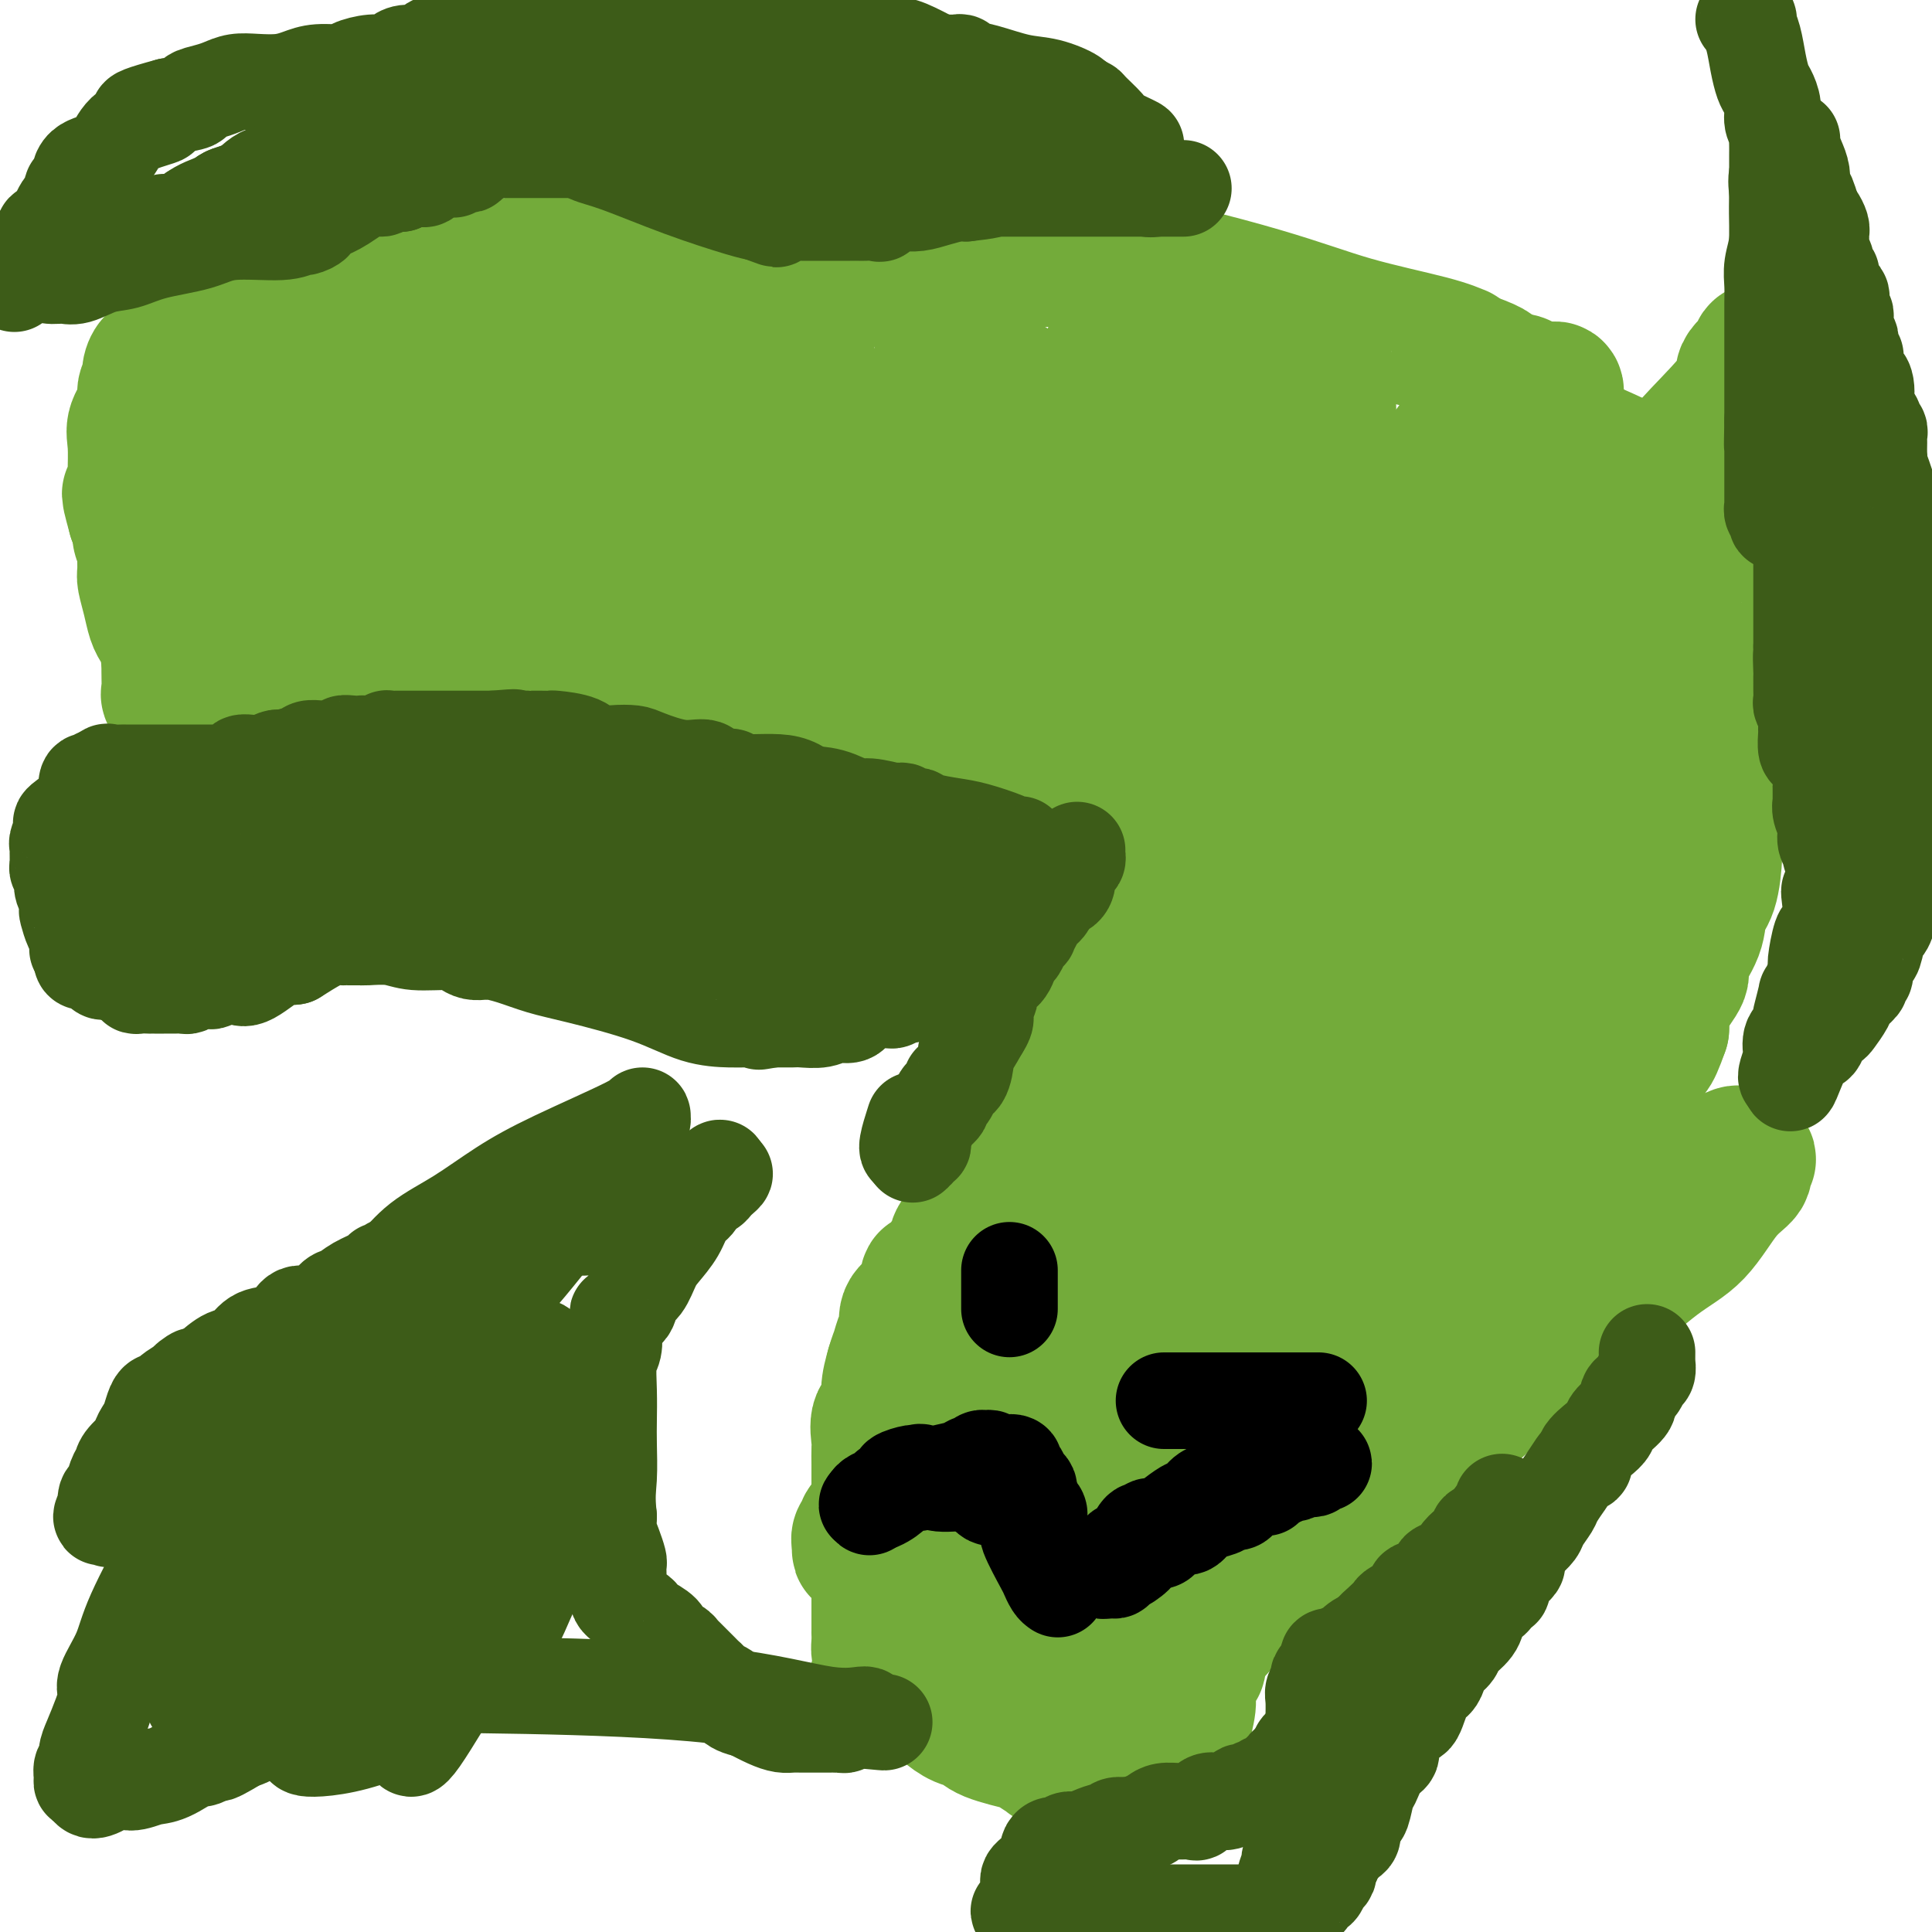 <svg viewBox='0 0 400 400' version='1.1' xmlns='http://www.w3.org/2000/svg' xmlns:xlink='http://www.w3.org/1999/xlink'><g fill='none' stroke='#73AB3A' stroke-width='28' stroke-linecap='round' stroke-linejoin='round'><path d='M245,367c0.002,-0.272 0.005,-0.545 0,-1c-0.005,-0.455 -0.016,-1.093 0,-2c0.016,-0.907 0.061,-2.082 0,-3c-0.061,-0.918 -0.228,-1.580 0,-3c0.228,-1.420 0.849,-3.599 1,-5c0.151,-1.401 -0.170,-2.023 0,-3c0.170,-0.977 0.830,-2.308 1,-3c0.170,-0.692 -0.151,-0.745 0,-1c0.151,-0.255 0.772,-0.713 1,-1c0.228,-0.287 0.061,-0.405 0,-1c-0.061,-0.595 -0.016,-1.669 0,-2c0.016,-0.331 0.004,0.081 0,0c-0.004,-0.081 -0.001,-0.655 0,-1c0.001,-0.345 0.000,-0.460 0,-1c-0.000,-0.540 -0.000,-1.506 0,-2c0.000,-0.494 0.000,-0.518 0,-1c-0.000,-0.482 -0.000,-1.424 0,-2c0.000,-0.576 0.000,-0.788 0,-1'/><path d='M248,334c0.405,-5.222 -0.084,-1.776 0,-1c0.084,0.776 0.739,-1.119 1,-2c0.261,-0.881 0.126,-0.747 0,-1c-0.126,-0.253 -0.243,-0.894 0,-1c0.243,-0.106 0.848,0.324 1,0c0.152,-0.324 -0.148,-1.400 0,-2c0.148,-0.600 0.743,-0.724 1,-1c0.257,-0.276 0.174,-0.703 0,-1c-0.174,-0.297 -0.439,-0.463 0,-1c0.439,-0.537 1.584,-1.444 2,-2c0.416,-0.556 0.105,-0.760 0,-1c-0.105,-0.240 -0.005,-0.515 0,-1c0.005,-0.485 -0.087,-1.180 0,-2c0.087,-0.820 0.353,-1.764 1,-2c0.647,-0.236 1.676,0.236 2,0c0.324,-0.236 -0.055,-1.180 0,-2c0.055,-0.820 0.544,-1.515 1,-2c0.456,-0.485 0.878,-0.759 1,-1c0.122,-0.241 -0.056,-0.449 0,-1c0.056,-0.551 0.345,-1.443 1,-2c0.655,-0.557 1.676,-0.777 2,-1c0.324,-0.223 -0.050,-0.448 0,-1c0.050,-0.552 0.525,-1.429 1,-2c0.475,-0.571 0.950,-0.835 1,-1c0.050,-0.165 -0.326,-0.232 0,-1c0.326,-0.768 1.356,-2.237 2,-3c0.644,-0.763 0.904,-0.821 1,-1c0.096,-0.179 0.027,-0.480 0,-1c-0.027,-0.520 -0.014,-1.260 0,-2'/><path d='M266,295c2.720,-6.327 0.518,-2.644 0,-2c-0.518,0.644 0.646,-1.751 1,-3c0.354,-1.249 -0.101,-1.352 0,-2c0.101,-0.648 0.759,-1.841 1,-3c0.241,-1.159 0.065,-2.286 0,-3c-0.065,-0.714 -0.020,-1.017 0,-1c0.020,0.017 0.017,0.355 0,0c-0.017,-0.355 -0.046,-1.401 0,-2c0.046,-0.599 0.167,-0.749 0,-1c-0.167,-0.251 -0.622,-0.603 -1,-1c-0.378,-0.397 -0.680,-0.839 -1,-1c-0.320,-0.161 -0.659,-0.042 -1,0c-0.341,0.042 -0.685,0.008 -1,0c-0.315,-0.008 -0.602,0.010 -1,0c-0.398,-0.010 -0.905,-0.049 -1,0c-0.095,0.049 0.224,0.186 0,0c-0.224,-0.186 -0.991,-0.694 -2,-1c-1.009,-0.306 -2.259,-0.411 -3,-1c-0.741,-0.589 -0.972,-1.661 -2,-2c-1.028,-0.339 -2.853,0.054 -4,0c-1.147,-0.054 -1.617,-0.554 -2,-1c-0.383,-0.446 -0.679,-0.837 -1,-1c-0.321,-0.163 -0.666,-0.096 -1,0c-0.334,0.096 -0.657,0.222 -1,0c-0.343,-0.222 -0.708,-0.790 -1,-1c-0.292,-0.210 -0.512,-0.060 -1,0c-0.488,0.060 -1.244,0.030 -2,0'/><path d='M242,269c-3.865,-1.034 -1.527,-0.120 -2,0c-0.473,0.120 -3.756,-0.555 -5,-1c-1.244,-0.445 -0.448,-0.659 -1,-1c-0.552,-0.341 -2.451,-0.809 -3,-1c-0.549,-0.191 0.251,-0.104 0,0c-0.251,0.104 -1.554,0.224 -2,0c-0.446,-0.224 -0.034,-0.792 0,-1c0.034,-0.208 -0.310,-0.056 -1,0c-0.690,0.056 -1.726,0.015 -2,0c-0.274,-0.015 0.213,-0.004 0,0c-0.213,0.004 -1.128,0.001 -2,0c-0.872,-0.001 -1.703,-0.000 -2,0c-0.297,0.000 -0.060,-0.001 -1,0c-0.940,0.001 -3.057,0.004 -4,0c-0.943,-0.004 -0.711,-0.015 -1,0c-0.289,0.015 -1.098,0.054 -2,0c-0.902,-0.054 -1.896,-0.203 -3,0c-1.104,0.203 -2.320,0.757 -3,1c-0.680,0.243 -0.826,0.173 -1,0c-0.174,-0.173 -0.375,-0.450 -1,0c-0.625,0.450 -1.673,1.628 -2,2c-0.327,0.372 0.067,-0.063 0,0c-0.067,0.063 -0.595,0.625 -1,1c-0.405,0.375 -0.686,0.565 -1,1c-0.314,0.435 -0.662,1.117 -1,2c-0.338,0.883 -0.668,1.967 -1,3c-0.332,1.033 -0.666,2.017 -1,3'/><path d='M199,278c-0.870,1.744 -1.546,2.103 -2,3c-0.454,0.897 -0.686,2.332 -1,3c-0.314,0.668 -0.710,0.571 -1,1c-0.290,0.429 -0.474,1.386 -1,2c-0.526,0.614 -1.393,0.884 -2,2c-0.607,1.116 -0.955,3.076 -1,4c-0.045,0.924 0.213,0.811 0,1c-0.213,0.189 -0.897,0.679 -1,1c-0.103,0.321 0.375,0.473 0,1c-0.375,0.527 -1.604,1.428 -2,2c-0.396,0.572 0.040,0.813 0,1c-0.040,0.187 -0.556,0.319 -1,1c-0.444,0.681 -0.814,1.911 -1,3c-0.186,1.089 -0.187,2.036 -1,3c-0.813,0.964 -2.437,1.946 -3,3c-0.563,1.054 -0.063,2.180 0,3c0.063,0.820 -0.309,1.334 -1,2c-0.691,0.666 -1.699,1.482 -2,2c-0.301,0.518 0.105,0.737 0,1c-0.105,0.263 -0.721,0.571 -1,1c-0.279,0.429 -0.223,0.980 0,1c0.223,0.020 0.611,-0.490 1,-1'/><path d='M179,318c-2.726,6.148 0.460,1.520 2,-1c1.540,-2.520 1.433,-2.930 2,-4c0.567,-1.070 1.809,-2.799 3,-4c1.191,-1.201 2.330,-1.873 3,-3c0.670,-1.127 0.870,-2.710 2,-4c1.130,-1.290 3.189,-2.286 4,-3c0.811,-0.714 0.375,-1.147 1,-2c0.625,-0.853 2.313,-2.126 3,-3c0.687,-0.874 0.373,-1.348 1,-2c0.627,-0.652 2.195,-1.480 3,-2c0.805,-0.520 0.848,-0.730 1,-1c0.152,-0.270 0.413,-0.598 1,-1c0.587,-0.402 1.501,-0.878 2,-1c0.499,-0.122 0.584,0.111 1,0c0.416,-0.111 1.163,-0.566 2,-1c0.837,-0.434 1.765,-0.848 3,-1c1.235,-0.152 2.779,-0.041 4,0c1.221,0.041 2.120,0.011 3,0c0.880,-0.011 1.742,-0.003 3,0c1.258,0.003 2.911,0.000 4,0c1.089,-0.000 1.613,0.001 2,0c0.387,-0.001 0.636,-0.004 1,0c0.364,0.004 0.843,0.015 1,0c0.157,-0.015 -0.007,-0.056 0,0c0.007,0.056 0.187,0.207 1,0c0.813,-0.207 2.259,-0.774 3,-1c0.741,-0.226 0.776,-0.112 1,0c0.224,0.112 0.637,0.223 1,0c0.363,-0.223 0.675,-0.778 1,-1c0.325,-0.222 0.662,-0.111 1,0'/><path d='M239,283c5.353,-0.631 1.736,0.293 1,1c-0.736,0.707 1.408,1.198 4,2c2.592,0.802 5.633,1.913 8,4c2.367,2.087 4.059,5.148 6,7c1.941,1.852 4.130,2.496 5,3c0.870,0.504 0.422,0.869 0,1c-0.422,0.131 -0.817,0.028 -1,0c-0.183,-0.028 -0.154,0.018 -2,0c-1.846,-0.018 -5.566,-0.099 -8,0c-2.434,0.099 -3.580,0.377 -5,0c-1.420,-0.377 -3.113,-1.410 -5,-2c-1.887,-0.590 -3.970,-0.736 -6,-1c-2.030,-0.264 -4.009,-0.647 -5,-1c-0.991,-0.353 -0.996,-0.677 -1,-1'/><path d='M230,296c-2.808,-0.777 -1.329,-0.218 -1,0c0.329,0.218 -0.493,0.096 -1,0c-0.507,-0.096 -0.700,-0.167 -1,0c-0.300,0.167 -0.707,0.573 -1,1c-0.293,0.427 -0.472,0.877 -1,1c-0.528,0.123 -1.405,-0.080 -2,0c-0.595,0.080 -0.907,0.442 -1,1c-0.093,0.558 0.033,1.313 -1,2c-1.033,0.687 -3.225,1.306 -4,2c-0.775,0.694 -0.133,1.462 -1,3c-0.867,1.538 -3.243,3.844 -5,5c-1.757,1.156 -2.893,1.160 -4,2c-1.107,0.840 -2.184,2.516 -3,3c-0.816,0.484 -1.371,-0.224 -2,0c-0.629,0.224 -1.331,1.379 -2,2c-0.669,0.621 -1.306,0.706 -2,1c-0.694,0.294 -1.444,0.796 -2,1c-0.556,0.204 -0.918,0.110 -1,0c-0.082,-0.110 0.118,-0.237 0,0c-0.118,0.237 -0.552,0.837 -1,1c-0.448,0.163 -0.908,-0.110 -1,0c-0.092,0.110 0.186,0.602 0,1c-0.186,0.398 -0.834,0.701 -1,1c-0.166,0.299 0.152,0.595 0,1c-0.152,0.405 -0.773,0.918 -1,1c-0.227,0.082 -0.061,-0.267 0,0c0.061,0.267 0.016,1.149 0,2c-0.016,0.851 -0.005,1.672 0,2c0.005,0.328 0.002,0.164 0,0'/><path d='M191,329c-0.309,1.361 -0.083,0.765 0,1c0.083,0.235 0.021,1.302 0,2c-0.021,0.698 -0.002,1.026 0,2c0.002,0.974 -0.014,2.593 0,4c0.014,1.407 0.059,2.601 0,4c-0.059,1.399 -0.223,3.001 0,4c0.223,0.999 0.834,1.395 1,2c0.166,0.605 -0.113,1.420 0,2c0.113,0.580 0.618,0.925 1,1c0.382,0.075 0.640,-0.122 1,0c0.360,0.122 0.823,0.561 1,1c0.177,0.439 0.068,0.876 0,1c-0.068,0.124 -0.094,-0.066 0,0c0.094,0.066 0.310,0.389 1,1c0.690,0.611 1.856,1.510 3,2c1.144,0.490 2.266,0.570 3,1c0.734,0.430 1.081,1.212 3,2c1.919,0.788 5.409,1.584 7,2c1.591,0.416 1.282,0.452 2,1c0.718,0.548 2.463,1.609 3,2c0.537,0.391 -0.132,0.112 0,0c0.132,-0.112 1.066,-0.056 2,0'/><path d='M219,364c4.557,2.137 2.451,0.479 2,-1c-0.451,-1.479 0.755,-2.778 2,-5c1.245,-2.222 2.530,-5.365 3,-7c0.470,-1.635 0.126,-1.760 0,-2c-0.126,-0.240 -0.033,-0.594 0,-1c0.033,-0.406 0.006,-0.864 0,-1c-0.006,-0.136 0.010,0.048 0,0c-0.010,-0.048 -0.046,-0.329 0,-1c0.046,-0.671 0.174,-1.732 0,-3c-0.174,-1.268 -0.650,-2.741 0,-5c0.650,-2.259 2.427,-5.302 3,-7c0.573,-1.698 -0.057,-2.052 0,-3c0.057,-0.948 0.800,-2.492 1,-3c0.200,-0.508 -0.142,0.018 0,0c0.142,-0.018 0.769,-0.582 1,-1c0.231,-0.418 0.065,-0.689 0,-1c-0.065,-0.311 -0.028,-0.660 0,-1c0.028,-0.340 0.049,-0.671 0,-1c-0.049,-0.329 -0.168,-0.655 0,-1c0.168,-0.345 0.622,-0.708 1,-1c0.378,-0.292 0.679,-0.512 1,-1c0.321,-0.488 0.660,-1.244 1,-2'/><path d='M234,316c1.335,-3.397 0.673,-0.888 0,0c-0.673,0.888 -1.357,0.157 -3,0c-1.643,-0.157 -4.244,0.262 -7,1c-2.756,0.738 -5.666,1.796 -8,3c-2.334,1.204 -4.093,2.553 -5,3c-0.907,0.447 -0.964,-0.007 -1,0c-0.036,0.007 -0.051,0.476 0,1c0.051,0.524 0.170,1.103 0,1c-0.170,-0.103 -0.627,-0.886 -1,0c-0.373,0.886 -0.660,3.443 -1,5c-0.340,1.557 -0.732,2.116 -1,3c-0.268,0.884 -0.412,2.093 -1,3c-0.588,0.907 -1.620,1.514 -2,2c-0.380,0.486 -0.109,0.853 0,1c0.109,0.147 0.054,0.073 0,0'/><path d='M204,339c-1.204,2.426 -0.713,0.490 -1,0c-0.287,-0.490 -1.352,0.467 -2,1c-0.648,0.533 -0.881,0.642 -1,1c-0.119,0.358 -0.126,0.966 -1,1c-0.874,0.034 -2.615,-0.505 -4,0c-1.385,0.505 -2.412,2.053 -4,3c-1.588,0.947 -3.735,1.293 -5,2c-1.265,0.707 -1.647,1.773 -2,2c-0.353,0.227 -0.676,-0.387 -1,-1'/><path d='M183,348c-3.265,1.322 -0.927,0.126 0,-1c0.927,-1.126 0.445,-2.181 0,-3c-0.445,-0.819 -0.851,-1.402 -1,-2c-0.149,-0.598 -0.040,-1.211 0,-2c0.040,-0.789 0.011,-1.754 0,-2c-0.011,-0.246 -0.003,0.225 0,0c0.003,-0.225 0.001,-1.148 0,-2c-0.001,-0.852 -0.000,-1.634 0,-2c0.000,-0.366 0.000,-0.316 0,-1c-0.000,-0.684 -0.000,-2.101 0,-3c0.000,-0.899 0.000,-1.278 0,-2c-0.000,-0.722 -0.000,-1.786 0,-3c0.000,-1.214 0.000,-2.577 0,-4c-0.000,-1.423 0.000,-2.907 0,-4c-0.000,-1.093 -0.000,-1.795 0,-3c0.000,-1.205 0.000,-2.915 0,-4c-0.000,-1.085 -0.000,-1.547 0,-2c0.000,-0.453 0.000,-0.897 0,-1c-0.000,-0.103 -0.000,0.134 0,0c0.000,-0.134 0.001,-0.638 0,-1c-0.001,-0.362 -0.002,-0.580 0,-1c0.002,-0.420 0.008,-1.042 0,-2c-0.008,-0.958 -0.031,-2.254 0,-3c0.031,-0.746 0.116,-0.943 0,-2c-0.116,-1.057 -0.433,-2.974 0,-4c0.433,-1.026 1.617,-1.161 2,-2c0.383,-0.839 -0.033,-2.383 0,-4c0.033,-1.617 0.517,-3.309 1,-5'/><path d='M185,283c0.645,-2.214 0.759,-2.249 1,-3c0.241,-0.751 0.611,-2.219 1,-3c0.389,-0.781 0.797,-0.876 1,-1c0.203,-0.124 0.200,-0.277 0,-1c-0.200,-0.723 -0.596,-2.018 0,-3c0.596,-0.982 2.186,-1.652 3,-3c0.814,-1.348 0.853,-3.372 1,-4c0.147,-0.628 0.402,0.142 1,0c0.598,-0.142 1.539,-1.194 2,-2c0.461,-0.806 0.441,-1.365 1,-2c0.559,-0.635 1.696,-1.344 2,-2c0.304,-0.656 -0.227,-1.257 0,-2c0.227,-0.743 1.211,-1.627 2,-3c0.789,-1.373 1.384,-3.236 2,-4c0.616,-0.764 1.255,-0.430 2,-1c0.745,-0.570 1.597,-2.043 2,-3c0.403,-0.957 0.356,-1.399 1,-2c0.644,-0.601 1.979,-1.360 3,-3c1.021,-1.640 1.729,-4.162 3,-7c1.271,-2.838 3.106,-5.992 5,-9c1.894,-3.008 3.847,-5.871 6,-10c2.153,-4.129 4.505,-9.525 7,-15c2.495,-5.475 5.133,-11.028 8,-17c2.867,-5.972 5.964,-12.364 8,-18c2.036,-5.636 3.010,-10.517 5,-16c1.990,-5.483 4.997,-11.566 7,-16c2.003,-4.434 3.001,-7.217 4,-10'/><path d='M263,123c6.261,-14.868 2.413,-6.040 1,-3c-1.413,3.040 -0.392,0.290 0,-1c0.392,-1.290 0.154,-1.120 0,-1c-0.154,0.120 -0.226,0.190 0,0c0.226,-0.190 0.748,-0.640 1,-1c0.252,-0.360 0.234,-0.631 0,-1c-0.234,-0.369 -0.685,-0.834 -1,-1c-0.315,-0.166 -0.496,-0.031 -1,0c-0.504,0.031 -1.331,-0.043 -2,0c-0.669,0.043 -1.180,0.204 -2,0c-0.820,-0.204 -1.949,-0.773 -3,-1c-1.051,-0.227 -2.026,-0.114 -3,0'/><path d='M253,114c-2.182,-0.095 -2.636,0.166 -3,0c-0.364,-0.166 -0.639,-0.761 -1,-1c-0.361,-0.239 -0.809,-0.124 -1,0c-0.191,0.124 -0.124,0.257 -1,0c-0.876,-0.257 -2.694,-0.904 -4,-1c-1.306,-0.096 -2.100,0.357 -4,0c-1.900,-0.357 -4.906,-1.525 -8,-2c-3.094,-0.475 -6.275,-0.257 -9,-1c-2.725,-0.743 -4.992,-2.448 -7,-3c-2.008,-0.552 -3.755,0.048 -5,0c-1.245,-0.048 -1.987,-0.744 -3,-1c-1.013,-0.256 -2.296,-0.072 -3,0c-0.704,0.072 -0.830,0.030 -1,0c-0.170,-0.030 -0.385,-0.050 -1,0c-0.615,0.050 -1.629,0.168 -2,0c-0.371,-0.168 -0.099,-0.622 -1,-1c-0.901,-0.378 -2.976,-0.680 -5,-1c-2.024,-0.320 -3.996,-0.658 -6,-1c-2.004,-0.342 -4.038,-0.687 -6,-1c-1.962,-0.313 -3.850,-0.595 -5,-1c-1.150,-0.405 -1.562,-0.932 -2,-1c-0.438,-0.068 -0.901,0.322 -2,0c-1.099,-0.322 -2.834,-1.356 -4,-2c-1.166,-0.644 -1.762,-0.898 -3,-1c-1.238,-0.102 -3.119,-0.051 -5,0'/><path d='M161,96c-15.007,-3.177 -6.526,-2.120 -4,-2c2.526,0.120 -0.905,-0.699 -3,-1c-2.095,-0.301 -2.854,-0.085 -3,0c-0.146,0.085 0.322,0.037 0,0c-0.322,-0.037 -1.434,-0.065 -2,0c-0.566,0.065 -0.584,0.223 -1,0c-0.416,-0.223 -1.228,-0.829 -2,-1c-0.772,-0.171 -1.503,0.091 -3,0c-1.497,-0.091 -3.760,-0.536 -6,-1c-2.240,-0.464 -4.456,-0.947 -6,-1c-1.544,-0.053 -2.416,0.326 -4,0c-1.584,-0.326 -3.881,-1.356 -5,-2c-1.119,-0.644 -1.059,-0.903 -2,-1c-0.941,-0.097 -2.884,-0.034 -4,0c-1.116,0.034 -1.404,0.037 -2,0c-0.596,-0.037 -1.500,-0.114 -3,0c-1.500,0.114 -3.596,0.419 -5,0c-1.404,-0.419 -2.116,-1.562 -3,-2c-0.884,-0.438 -1.938,-0.170 -3,0c-1.062,0.170 -2.130,0.242 -3,0c-0.870,-0.242 -1.543,-0.797 -2,-1c-0.457,-0.203 -0.699,-0.054 -1,0c-0.301,0.054 -0.661,0.015 -1,0c-0.339,-0.015 -0.657,-0.004 -1,0c-0.343,0.004 -0.710,0.001 -1,0c-0.290,-0.001 -0.503,-0.000 -1,0c-0.497,0.000 -1.280,0.000 -2,0c-0.720,-0.000 -1.379,-0.000 -2,0c-0.621,0.000 -1.206,0.000 -2,0c-0.794,-0.000 -1.798,-0.000 -3,0c-1.202,0.000 -2.601,0.000 -4,0'/><path d='M77,84c-5.054,-0.155 -4.690,-0.041 -6,0c-1.310,0.041 -4.295,0.011 -6,0c-1.705,-0.011 -2.130,-0.003 -3,0c-0.870,0.003 -2.187,0.002 -3,0c-0.813,-0.002 -1.124,-0.003 -2,0c-0.876,0.003 -2.317,0.011 -3,0c-0.683,-0.011 -0.607,-0.041 -1,0c-0.393,0.041 -1.255,0.155 -2,0c-0.745,-0.155 -1.372,-0.577 -2,-1'/><path d='M49,83c-4.603,-0.155 -2.112,-0.042 -1,0c1.112,0.042 0.844,0.012 0,0c-0.844,-0.012 -2.265,-0.005 -3,0c-0.735,0.005 -0.786,0.009 -1,0c-0.214,-0.009 -0.593,-0.030 -1,0c-0.407,0.030 -0.842,0.110 -1,0c-0.158,-0.110 -0.040,-0.410 0,-1c0.040,-0.590 0.000,-1.471 0,-2c-0.000,-0.529 0.039,-0.705 0,-1c-0.039,-0.295 -0.155,-0.708 0,-1c0.155,-0.292 0.580,-0.463 1,-1c0.420,-0.537 0.834,-1.439 1,-2c0.166,-0.561 0.083,-0.780 0,-1'/><path d='M44,74c0.713,-2.038 1.494,-2.634 2,-3c0.506,-0.366 0.737,-0.503 1,-1c0.263,-0.497 0.557,-1.352 1,-2c0.443,-0.648 1.036,-1.087 2,-2c0.964,-0.913 2.299,-2.300 3,-3c0.701,-0.700 0.769,-0.713 1,-1c0.231,-0.287 0.627,-0.846 1,-1c0.373,-0.154 0.724,0.098 1,0c0.276,-0.098 0.477,-0.547 1,-1c0.523,-0.453 1.366,-0.910 2,-1c0.634,-0.090 1.058,0.186 2,0c0.942,-0.186 2.403,-0.834 4,-1c1.597,-0.166 3.330,0.152 5,0c1.670,-0.152 3.277,-0.772 5,-1c1.723,-0.228 3.563,-0.065 5,0c1.437,0.065 2.470,0.031 3,0c0.530,-0.031 0.556,-0.060 1,0c0.444,0.060 1.306,0.208 2,0c0.694,-0.208 1.221,-0.773 2,-1c0.779,-0.227 1.809,-0.117 3,0c1.191,0.117 2.543,0.242 4,0c1.457,-0.242 3.018,-0.849 5,-1c1.982,-0.151 4.384,0.156 6,0c1.616,-0.156 2.446,-0.774 4,-1c1.554,-0.226 3.831,-0.061 5,0c1.169,0.061 1.231,0.016 2,0c0.769,-0.016 2.246,-0.004 3,0c0.754,0.004 0.787,0.001 1,0c0.213,-0.001 0.607,-0.001 1,0'/><path d='M122,54c10.162,-0.774 4.068,-0.207 2,0c-2.068,0.207 -0.109,0.056 2,0c2.109,-0.056 4.369,-0.015 6,0c1.631,0.015 2.633,0.004 6,0c3.367,-0.004 9.100,-0.001 13,0c3.900,0.001 5.967,0.000 8,0c2.033,-0.000 4.032,-0.000 5,0c0.968,0.000 0.905,0.000 1,0c0.095,-0.000 0.347,0.000 1,0c0.653,-0.000 1.708,-0.000 2,0c0.292,0.000 -0.179,0.000 0,0c0.179,-0.000 1.009,-0.000 2,0c0.991,0.000 2.142,0.002 3,0c0.858,-0.002 1.423,-0.006 3,0c1.577,0.006 4.166,0.023 7,0c2.834,-0.023 5.915,-0.086 11,0c5.085,0.086 12.176,0.319 18,0c5.824,-0.319 10.381,-1.192 19,0c8.619,1.192 21.300,4.448 30,7c8.700,2.552 13.420,4.399 19,6c5.580,1.601 12.022,2.955 16,4c3.978,1.045 5.494,1.781 6,2c0.506,0.219 0.002,-0.080 0,0c-0.002,0.080 0.499,0.540 1,1'/><path d='M303,74c11.496,3.811 4.235,3.340 3,4c-1.235,0.660 3.557,2.453 8,5c4.443,2.547 8.537,5.847 12,8c3.463,2.153 6.293,3.157 8,4c1.707,0.843 2.289,1.525 3,2c0.711,0.475 1.550,0.743 2,1c0.450,0.257 0.512,0.503 1,1c0.488,0.497 1.403,1.243 2,2c0.597,0.757 0.877,1.523 1,2c0.123,0.477 0.088,0.663 0,1c-0.088,0.337 -0.230,0.823 0,1c0.230,0.177 0.831,0.044 1,0c0.169,-0.044 -0.096,0.000 0,0c0.096,-0.000 0.551,-0.046 1,0c0.449,0.046 0.890,0.183 1,1c0.110,0.817 -0.111,2.313 0,3c0.111,0.687 0.556,0.566 1,1c0.444,0.434 0.889,1.425 1,2c0.111,0.575 -0.111,0.736 0,1c0.111,0.264 0.556,0.632 1,1'/><path d='M349,114c1.554,2.434 0.938,1.019 1,1c0.062,-0.019 0.801,1.357 1,2c0.199,0.643 -0.143,0.555 0,1c0.143,0.445 0.770,1.425 1,2c0.230,0.575 0.062,0.744 0,1c-0.062,0.256 -0.018,0.598 0,1c0.018,0.402 0.009,0.865 0,1c-0.009,0.135 -0.017,-0.057 0,0c0.017,0.057 0.060,0.362 0,1c-0.060,0.638 -0.223,1.607 0,2c0.223,0.393 0.830,0.209 1,1c0.170,0.791 -0.098,2.556 0,4c0.098,1.444 0.562,2.565 1,4c0.438,1.435 0.849,3.183 1,4c0.151,0.817 0.040,0.704 0,1c-0.040,0.296 -0.011,1.000 0,2c0.011,1.000 0.003,2.297 0,3c-0.003,0.703 -0.001,0.812 0,2c0.001,1.188 0.000,3.454 0,5c-0.000,1.546 0.000,2.370 0,4c-0.000,1.630 -0.002,4.064 0,6c0.002,1.936 0.007,3.374 0,5c-0.007,1.626 -0.027,3.440 0,5c0.027,1.560 0.100,2.866 0,5c-0.100,2.134 -0.374,5.097 -1,7c-0.626,1.903 -1.604,2.744 -2,4c-0.396,1.256 -0.211,2.925 -1,5c-0.789,2.075 -2.552,4.556 -3,6c-0.448,1.444 0.418,1.850 0,3c-0.418,1.150 -2.119,3.043 -3,5c-0.881,1.957 -0.940,3.979 -1,6'/><path d='M344,213c-2.243,6.477 -2.349,4.669 -3,5c-0.651,0.331 -1.845,2.801 -3,5c-1.155,2.199 -2.270,4.128 -3,6c-0.730,1.872 -1.076,3.687 -3,6c-1.924,2.313 -5.425,5.122 -7,7c-1.575,1.878 -1.223,2.824 -2,4c-0.777,1.176 -2.683,2.583 -4,4c-1.317,1.417 -2.047,2.845 -3,4c-0.953,1.155 -2.131,2.037 -3,3c-0.869,0.963 -1.431,2.009 -2,3c-0.569,0.991 -1.146,1.928 -2,3c-0.854,1.072 -1.986,2.278 -3,3c-1.014,0.722 -1.909,0.959 -3,2c-1.091,1.041 -2.378,2.886 -3,4c-0.622,1.114 -0.580,1.496 -1,2c-0.420,0.504 -1.301,1.131 -2,2c-0.699,0.869 -1.217,1.979 -2,3c-0.783,1.021 -1.833,1.953 -3,3c-1.167,1.047 -2.452,2.209 -3,3c-0.548,0.791 -0.360,1.210 -1,2c-0.640,0.790 -2.109,1.952 -3,3c-0.891,1.048 -1.206,1.983 -2,3c-0.794,1.017 -2.068,2.116 -3,3c-0.932,0.884 -1.520,1.551 -2,2c-0.480,0.449 -0.850,0.679 -1,1c-0.150,0.321 -0.081,0.733 0,1c0.081,0.267 0.174,0.389 0,1c-0.174,0.611 -0.614,1.710 -1,2c-0.386,0.290 -0.719,-0.230 -1,0c-0.281,0.230 -0.509,1.208 -1,2c-0.491,0.792 -1.246,1.396 -2,2'/><path d='M272,307c-9.358,11.828 -2.751,5.398 -1,4c1.751,-1.398 -1.352,2.236 -3,4c-1.648,1.764 -1.842,1.659 -2,2c-0.158,0.341 -0.280,1.127 -1,2c-0.720,0.873 -2.037,1.833 -3,3c-0.963,1.167 -1.570,2.542 -2,3c-0.430,0.458 -0.682,-0.001 -1,0c-0.318,0.001 -0.701,0.462 -1,1c-0.299,0.538 -0.514,1.152 -1,2c-0.486,0.848 -1.241,1.930 -2,3c-0.759,1.070 -1.520,2.126 -2,3c-0.480,0.874 -0.677,1.564 -1,2c-0.323,0.436 -0.772,0.618 -1,1c-0.228,0.382 -0.235,0.964 0,1c0.235,0.036 0.712,-0.475 2,-2c1.288,-1.525 3.388,-4.062 6,-6c2.612,-1.938 5.736,-3.275 8,-5c2.264,-1.725 3.667,-3.838 5,-5c1.333,-1.162 2.594,-1.373 3,-2c0.406,-0.627 -0.045,-1.669 0,-2c0.045,-0.331 0.584,0.048 1,0c0.416,-0.048 0.708,-0.524 1,-1'/><path d='M277,315c3.973,-3.499 0.905,-1.247 0,-1c-0.905,0.247 0.353,-1.510 1,-2c0.647,-0.490 0.682,0.288 1,0c0.318,-0.288 0.918,-1.641 1,-2c0.082,-0.359 -0.354,0.277 0,0c0.354,-0.277 1.499,-1.465 2,-2c0.501,-0.535 0.357,-0.416 1,-1c0.643,-0.584 2.073,-1.872 4,-3c1.927,-1.128 4.350,-2.097 6,-3c1.650,-0.903 2.526,-1.742 4,-3c1.474,-1.258 3.547,-2.937 5,-4c1.453,-1.063 2.286,-1.511 3,-2c0.714,-0.489 1.308,-1.017 2,-2c0.692,-0.983 1.480,-2.419 2,-3c0.520,-0.581 0.770,-0.307 3,-2c2.230,-1.693 6.441,-5.352 10,-8c3.559,-2.648 6.468,-4.285 10,-7c3.532,-2.715 7.687,-6.510 11,-9c3.313,-2.490 5.783,-3.676 8,-6c2.217,-2.324 4.183,-5.786 6,-8c1.817,-2.214 3.487,-3.181 4,-4c0.513,-0.819 -0.131,-1.490 0,-2c0.131,-0.510 1.037,-0.860 1,-1c-0.037,-0.140 -1.019,-0.070 -2,0'/><path d='M360,240c0.889,-2.391 -1.390,-0.868 -3,0c-1.610,0.868 -2.551,1.082 -4,2c-1.449,0.918 -3.405,2.539 -6,4c-2.595,1.461 -5.830,2.761 -8,4c-2.170,1.239 -3.274,2.418 -5,4c-1.726,1.582 -4.073,3.567 -6,5c-1.927,1.433 -3.435,2.312 -6,4c-2.565,1.688 -6.187,4.183 -9,6c-2.813,1.817 -4.817,2.957 -8,5c-3.183,2.043 -7.543,4.990 -11,7c-3.457,2.010 -6.010,3.083 -10,5c-3.990,1.917 -9.417,4.676 -13,7c-3.583,2.324 -5.321,4.211 -7,5c-1.679,0.789 -3.300,0.480 -4,0c-0.700,-0.480 -0.478,-1.131 0,-2c0.478,-0.869 1.212,-1.955 2,-6c0.788,-4.045 1.629,-11.048 4,-20c2.371,-8.952 6.272,-19.854 12,-33c5.728,-13.146 13.283,-28.536 20,-44c6.717,-15.464 12.597,-31.002 17,-43c4.403,-11.998 7.329,-20.455 9,-25c1.671,-4.545 2.087,-5.177 2,-5c-0.087,0.177 -0.677,1.163 -1,2c-0.323,0.837 -0.378,1.525 -2,4c-1.622,2.475 -4.811,6.738 -8,11'/><path d='M315,137c-3.842,5.412 -7.947,10.440 -12,16c-4.053,5.560 -8.054,11.650 -14,20c-5.946,8.350 -13.838,18.958 -19,27c-5.162,8.042 -7.595,13.516 -10,18c-2.405,4.484 -4.781,7.978 -6,10c-1.219,2.022 -1.280,2.574 0,1c1.280,-1.574 3.902,-5.273 8,-12c4.098,-6.727 9.674,-16.482 15,-24c5.326,-7.518 10.404,-12.800 15,-19c4.596,-6.200 8.711,-13.317 11,-17c2.289,-3.683 2.751,-3.931 3,-4c0.249,-0.069 0.286,0.041 0,2c-0.286,1.959 -0.896,5.768 -2,9c-1.104,3.232 -2.702,5.886 -7,16c-4.298,10.114 -11.296,27.688 -17,42c-5.704,14.312 -10.113,25.361 -14,35c-3.887,9.639 -7.253,17.867 -10,24c-2.747,6.133 -4.876,10.172 -4,9c0.876,-1.172 4.758,-7.556 9,-14c4.242,-6.444 8.844,-12.947 14,-20c5.156,-7.053 10.865,-14.655 17,-24c6.135,-9.345 12.696,-20.433 19,-31c6.304,-10.567 12.351,-20.614 16,-28c3.649,-7.386 4.900,-12.110 4,-11c-0.900,1.110 -3.950,8.055 -7,15'/><path d='M324,177c-4.867,8.356 -13.533,21.745 -19,31c-5.467,9.255 -7.733,14.374 -11,20c-3.267,5.626 -7.535,11.758 -10,16c-2.465,4.242 -3.126,6.595 -4,8c-0.874,1.405 -1.961,1.861 -2,2c-0.039,0.139 0.971,-0.041 1,0c0.029,0.041 -0.921,0.302 1,-2c1.921,-2.302 6.713,-7.168 10,-12c3.287,-4.832 5.068,-9.631 12,-21c6.932,-11.369 19.014,-29.307 26,-41c6.986,-11.693 8.875,-17.141 10,-20c1.125,-2.859 1.486,-3.129 2,-3c0.514,0.129 1.183,0.658 0,6c-1.183,5.342 -4.216,15.497 -8,25c-3.784,9.503 -8.317,18.355 -14,31c-5.683,12.645 -12.514,29.085 -18,42c-5.486,12.915 -9.627,22.305 -13,30c-3.373,7.695 -5.977,13.695 -7,17c-1.023,3.305 -0.465,3.917 0,4c0.465,0.083 0.836,-0.362 2,-3c1.164,-2.638 3.121,-7.469 6,-13c2.879,-5.531 6.679,-11.761 10,-18c3.321,-6.239 6.163,-12.487 10,-21c3.837,-8.513 8.668,-19.289 12,-27c3.332,-7.711 5.166,-12.355 7,-17'/><path d='M327,211c7.543,-15.942 2.900,-6.298 1,-3c-1.900,3.298 -1.057,0.250 -1,0c0.057,-0.250 -0.671,2.299 -1,3c-0.329,0.701 -0.259,-0.445 -4,4c-3.741,4.445 -11.295,14.481 -16,21c-4.705,6.519 -6.563,9.521 -9,14c-2.437,4.479 -5.454,10.435 -5,6c0.454,-4.435 4.380,-19.262 12,-38c7.620,-18.738 18.935,-41.388 29,-64c10.065,-22.612 18.881,-45.188 24,-59c5.119,-13.812 6.542,-18.860 7,-21c0.458,-2.140 -0.047,-1.370 0,-1c0.047,0.370 0.648,0.341 0,1c-0.648,0.659 -2.544,2.004 -3,3c-0.456,0.996 0.527,1.641 -1,4c-1.527,2.359 -5.565,6.433 -8,9c-2.435,2.567 -3.268,3.627 -4,5c-0.732,1.373 -1.364,3.060 -3,6c-1.636,2.940 -4.278,7.133 -6,10c-1.722,2.867 -2.525,4.408 -4,7c-1.475,2.592 -3.623,6.235 -5,9c-1.377,2.765 -1.982,4.652 -3,7c-1.018,2.348 -2.448,5.158 -4,9c-1.552,3.842 -3.225,8.717 -5,13c-1.775,4.283 -3.652,7.974 -5,11c-1.348,3.026 -2.165,5.389 -4,10c-1.835,4.611 -4.686,11.472 -7,16c-2.314,4.528 -4.090,6.722 -5,8c-0.910,1.278 -0.955,1.639 -1,2'/><path d='M296,203c-4.579,10.345 0.973,-1.794 5,-10c4.027,-8.206 6.528,-12.480 10,-20c3.472,-7.520 7.916,-18.286 11,-26c3.084,-7.714 4.808,-12.377 7,-18c2.192,-5.623 4.852,-12.206 4,-11c-0.852,1.206 -5.216,10.202 -13,23c-7.784,12.798 -18.989,29.397 -29,46c-10.011,16.603 -18.827,33.208 -27,48c-8.173,14.792 -15.704,27.769 -20,37c-4.296,9.231 -5.358,14.716 -6,17c-0.642,2.284 -0.864,1.367 -1,1c-0.136,-0.367 -0.185,-0.182 0,0c0.185,0.182 0.605,0.363 1,0c0.395,-0.363 0.764,-1.269 2,-4c1.236,-2.731 3.339,-7.287 6,-13c2.661,-5.713 5.879,-12.585 8,-18c2.121,-5.415 3.144,-9.375 9,-22c5.856,-12.625 16.547,-33.916 22,-46c5.453,-12.084 5.670,-14.961 6,-16c0.330,-1.039 0.774,-0.240 0,0c-0.774,0.240 -2.766,-0.081 -5,2c-2.234,2.081 -4.710,6.562 -10,15c-5.290,8.438 -13.393,20.833 -20,32c-6.607,11.167 -11.720,21.107 -16,30c-4.280,8.893 -7.729,16.741 -10,22c-2.271,5.259 -3.363,7.931 -4,9c-0.637,1.069 -0.818,0.534 -1,0'/><path d='M225,281c-4.909,9.472 -1.681,2.651 1,-4c2.681,-6.651 4.816,-13.132 7,-20c2.184,-6.868 4.416,-14.125 7,-22c2.584,-7.875 5.521,-16.370 8,-23c2.479,-6.630 4.499,-11.394 6,-15c1.501,-3.606 2.482,-6.053 3,-7c0.518,-0.947 0.571,-0.392 0,2c-0.571,2.392 -1.767,6.623 -4,12c-2.233,5.377 -5.502,11.902 -8,18c-2.498,6.098 -4.226,11.769 -6,16c-1.774,4.231 -3.596,7.020 -5,9c-1.404,1.980 -2.392,3.150 -3,4c-0.608,0.850 -0.837,1.380 1,-2c1.837,-3.380 5.740,-10.671 12,-21c6.260,-10.329 14.877,-23.696 23,-39c8.123,-15.304 15.751,-32.544 24,-48c8.249,-15.456 17.119,-29.128 22,-39c4.881,-9.872 5.773,-15.943 7,-19c1.227,-3.057 2.790,-3.098 2,-1c-0.790,2.098 -3.933,6.336 -7,10c-3.067,3.664 -6.056,6.756 -9,12c-2.944,5.244 -5.841,12.641 -9,19c-3.159,6.359 -6.579,11.679 -10,17'/><path d='M287,140c-6.945,11.391 -7.808,11.368 -9,13c-1.192,1.632 -2.714,4.920 -3,5c-0.286,0.080 0.662,-3.048 1,-4c0.338,-0.952 0.066,0.272 4,-5c3.934,-5.272 12.075,-17.042 17,-26c4.925,-8.958 6.633,-15.106 9,-22c2.367,-6.894 5.392,-14.533 7,-18c1.608,-3.467 1.800,-2.760 2,-3c0.200,-0.240 0.408,-1.426 -1,-1c-1.408,0.426 -4.434,2.463 -9,8c-4.566,5.537 -10.673,14.573 -16,22c-5.327,7.427 -9.875,13.244 -14,20c-4.125,6.756 -7.827,14.450 -11,20c-3.173,5.550 -5.816,8.956 -7,11c-1.184,2.044 -0.910,2.727 -1,3c-0.090,0.273 -0.545,0.137 -1,0'/><path d='M255,163c-5.218,8.149 -1.261,1.522 0,-1c1.261,-2.522 -0.172,-0.939 -1,-1c-0.828,-0.061 -1.049,-1.765 -1,-3c0.049,-1.235 0.369,-2.001 0,-3c-0.369,-0.999 -1.428,-2.231 -2,-3c-0.572,-0.769 -0.658,-1.074 -1,-3c-0.342,-1.926 -0.940,-5.471 -2,-8c-1.060,-2.529 -2.583,-4.041 -4,-7c-1.417,-2.959 -2.729,-7.364 -4,-11c-1.271,-3.636 -2.501,-6.504 -3,-9c-0.499,-2.496 -0.267,-4.619 -1,-6c-0.733,-1.381 -2.431,-2.019 -3,-3c-0.569,-0.981 -0.008,-2.305 0,-3c0.008,-0.695 -0.536,-0.763 -1,-1c-0.464,-0.237 -0.848,-0.644 -1,-1c-0.152,-0.356 -0.071,-0.661 0,-1c0.071,-0.339 0.133,-0.713 0,-1c-0.133,-0.287 -0.459,-0.488 -1,-1c-0.541,-0.512 -1.297,-1.334 -2,-2c-0.703,-0.666 -1.354,-1.174 -2,-2c-0.646,-0.826 -1.286,-1.969 -2,-3c-0.714,-1.031 -1.502,-1.952 -3,-3c-1.498,-1.048 -3.706,-2.225 -5,-3c-1.294,-0.775 -1.676,-1.150 -3,-2c-1.324,-0.850 -3.592,-2.176 -5,-3c-1.408,-0.824 -1.956,-1.145 -3,-2c-1.044,-0.855 -2.584,-2.244 -4,-3c-1.416,-0.756 -2.708,-0.878 -4,-1'/><path d='M197,73c-3.922,-2.395 -1.726,-1.381 -2,-1c-0.274,0.381 -3.017,0.130 -4,0c-0.983,-0.130 -0.207,-0.140 0,0c0.207,0.140 -0.154,0.430 -1,0c-0.846,-0.430 -2.178,-1.579 -3,-2c-0.822,-0.421 -1.135,-0.113 -2,0c-0.865,0.113 -2.282,0.030 -4,0c-1.718,-0.030 -3.738,-0.008 -6,0c-2.262,0.008 -4.767,0.002 -7,0c-2.233,-0.002 -4.194,-0.001 -6,0c-1.806,0.001 -3.455,0.000 -5,0c-1.545,-0.000 -2.984,-0.000 -4,0c-1.016,0.000 -1.608,0.000 -3,0c-1.392,-0.000 -3.583,-0.000 -5,0c-1.417,0.000 -2.061,-0.000 -4,0c-1.939,0.000 -5.174,0.000 -7,0c-1.826,-0.000 -2.242,-0.000 -3,0c-0.758,0.000 -1.856,0.000 -3,0c-1.144,-0.000 -2.334,-0.001 -3,0c-0.666,0.001 -0.810,0.003 -2,0c-1.190,-0.003 -3.427,-0.011 -5,0c-1.573,0.011 -2.482,0.042 -4,0c-1.518,-0.042 -3.644,-0.155 -5,0c-1.356,0.155 -1.942,0.580 -3,1c-1.058,0.420 -2.588,0.834 -3,1c-0.412,0.166 0.294,0.083 1,0'/><path d='M104,72c-12.767,0.309 -3.183,0.083 1,0c4.183,-0.083 2.966,-0.022 3,0c0.034,0.022 1.320,0.007 2,0c0.680,-0.007 0.755,-0.004 1,0c0.245,0.004 0.659,0.009 1,0c0.341,-0.009 0.610,-0.031 2,0c1.390,0.031 3.902,0.117 6,0c2.098,-0.117 3.784,-0.436 6,0c2.216,0.436 4.964,1.629 8,2c3.036,0.371 6.360,-0.079 8,0c1.640,0.079 1.596,0.686 2,1c0.404,0.314 1.254,0.337 3,1c1.746,0.663 4.386,1.968 7,3c2.614,1.032 5.200,1.790 7,2c1.800,0.210 2.812,-0.130 3,0c0.188,0.130 -0.449,0.729 0,1c0.449,0.271 1.983,0.213 4,1c2.017,0.787 4.515,2.420 8,4c3.485,1.580 7.955,3.107 13,5c5.045,1.893 10.663,4.154 15,6c4.337,1.846 7.391,3.279 9,4c1.609,0.721 1.772,0.730 2,1c0.228,0.270 0.523,0.802 1,1c0.477,0.198 1.138,0.063 1,0c-0.138,-0.063 -1.076,-0.056 0,0c1.076,0.056 4.164,0.159 8,0c3.836,-0.159 8.418,-0.579 13,-1'/><path d='M238,103c6.201,-0.090 10.703,0.186 14,0c3.297,-0.186 5.387,-0.833 6,-1c0.613,-0.167 -0.252,0.148 1,0c1.252,-0.148 4.620,-0.758 7,-1c2.380,-0.242 3.772,-0.116 5,0c1.228,0.116 2.292,0.224 3,0c0.708,-0.224 1.059,-0.778 1,-1c-0.059,-0.222 -0.530,-0.111 -1,0'/><path d='M274,100c5.621,-0.644 1.675,-0.752 0,-1c-1.675,-0.248 -1.079,-0.634 -1,-1c0.079,-0.366 -0.360,-0.711 -1,-1c-0.640,-0.289 -1.480,-0.523 -2,-1c-0.520,-0.477 -0.720,-1.198 -2,-2c-1.280,-0.802 -3.642,-1.687 -6,-3c-2.358,-1.313 -4.713,-3.056 -7,-5c-2.287,-1.944 -4.506,-4.090 -8,-6c-3.494,-1.910 -8.263,-3.585 -11,-5c-2.737,-1.415 -3.442,-2.571 -4,-3c-0.558,-0.429 -0.970,-0.129 -1,0c-0.030,0.129 0.320,0.089 0,0c-0.320,-0.089 -1.312,-0.228 0,0c1.312,0.228 4.929,0.821 8,1c3.071,0.179 5.597,-0.056 9,1c3.403,1.056 7.683,3.402 12,5c4.317,1.598 8.673,2.449 11,3c2.327,0.551 2.627,0.802 3,1c0.373,0.198 0.821,0.342 1,1c0.179,0.658 0.090,1.829 0,3'/><path d='M275,87c0.155,1.176 0.041,2.115 0,5c-0.041,2.885 -0.010,7.714 0,12c0.010,4.286 0.001,8.027 0,11c-0.001,2.973 0.008,5.177 0,7c-0.008,1.823 -0.032,3.266 0,4c0.032,0.734 0.122,0.758 0,1c-0.122,0.242 -0.455,0.703 -1,1c-0.545,0.297 -1.301,0.431 -2,1c-0.699,0.569 -1.341,1.575 -2,2c-0.659,0.425 -1.334,0.270 -2,1c-0.666,0.730 -1.323,2.344 -2,3c-0.677,0.656 -1.374,0.356 -2,1c-0.626,0.644 -1.180,2.234 -2,3c-0.820,0.766 -1.907,0.707 -3,1c-1.093,0.293 -2.194,0.937 -4,2c-1.806,1.063 -4.319,2.544 -7,4c-2.681,1.456 -5.530,2.888 -8,4c-2.470,1.112 -4.559,1.906 -6,3c-1.441,1.094 -2.232,2.489 -3,3c-0.768,0.511 -1.512,0.137 -2,0c-0.488,-0.137 -0.718,-0.037 -1,0c-0.282,0.037 -0.614,0.010 -1,0c-0.386,-0.010 -0.824,-0.003 -2,0c-1.176,0.003 -3.088,0.001 -5,0'/><path d='M220,156c-2.672,-0.012 -3.853,-0.042 -6,0c-2.147,0.042 -5.260,0.155 -7,0c-1.740,-0.155 -2.105,-0.580 -3,-1c-0.895,-0.420 -2.318,-0.836 -3,-1c-0.682,-0.164 -0.622,-0.077 -1,0c-0.378,0.077 -1.194,0.143 -2,0c-0.806,-0.143 -1.602,-0.494 -3,-1c-1.398,-0.506 -3.398,-1.167 -5,-2c-1.602,-0.833 -2.807,-1.837 -4,-2c-1.193,-0.163 -2.372,0.517 -4,0c-1.628,-0.517 -3.703,-2.229 -5,-3c-1.297,-0.771 -1.816,-0.602 -4,-1c-2.184,-0.398 -6.033,-1.365 -8,-2c-1.967,-0.635 -2.052,-0.940 -3,-1c-0.948,-0.060 -2.758,0.124 -4,0c-1.242,-0.124 -1.916,-0.555 -3,-1c-1.084,-0.445 -2.579,-0.904 -4,-1c-1.421,-0.096 -2.768,0.170 -4,0c-1.232,-0.170 -2.347,-0.778 -4,-1c-1.653,-0.222 -3.843,-0.060 -5,0c-1.157,0.060 -1.281,0.016 -2,0c-0.719,-0.016 -2.032,-0.004 -3,0c-0.968,0.004 -1.591,0.001 -2,0c-0.409,-0.001 -0.603,-0.000 -1,0c-0.397,0.000 -0.997,0.000 -2,0c-1.003,-0.000 -2.409,-0.001 -3,0c-0.591,0.001 -0.368,0.003 -1,0c-0.632,-0.003 -2.118,-0.011 -3,0c-0.882,0.011 -1.161,0.041 -2,0c-0.839,-0.041 -2.240,-0.155 -4,0c-1.760,0.155 -3.880,0.577 -6,1'/><path d='M109,140c-7.259,0.001 -4.407,0.005 -5,0c-0.593,-0.005 -4.633,-0.017 -7,0c-2.367,0.017 -3.062,0.065 -4,0c-0.938,-0.065 -2.120,-0.242 -3,0c-0.880,0.242 -1.458,0.902 -2,1c-0.542,0.098 -1.048,-0.367 -2,0c-0.952,0.367 -2.352,1.565 -3,2c-0.648,0.435 -0.546,0.106 -1,0c-0.454,-0.106 -1.463,0.012 -2,0c-0.537,-0.012 -0.600,-0.152 -1,0c-0.400,0.152 -1.136,0.598 -2,1c-0.864,0.402 -1.856,0.762 -3,1c-1.144,0.238 -2.439,0.354 -4,1c-1.561,0.646 -3.388,1.822 -5,3c-1.612,1.178 -3.010,2.357 -4,3c-0.990,0.643 -1.571,0.749 -2,1c-0.429,0.251 -0.706,0.645 -1,1c-0.294,0.355 -0.603,0.670 -1,1c-0.397,0.330 -0.880,0.673 -1,1c-0.120,0.327 0.123,0.636 0,1c-0.123,0.364 -0.613,0.782 -1,1c-0.387,0.218 -0.670,0.236 -1,1c-0.330,0.764 -0.707,2.273 -1,3c-0.293,0.727 -0.503,0.670 -1,1c-0.497,0.330 -1.281,1.045 -2,2c-0.719,0.955 -1.373,2.150 -2,3c-0.627,0.850 -1.226,1.355 -2,2c-0.774,0.645 -1.723,1.431 -2,2c-0.277,0.569 0.118,0.923 0,1c-0.118,0.077 -0.748,-0.121 -1,0c-0.252,0.121 -0.126,0.560 0,1'/><path d='M43,174c-2.013,2.373 -0.546,-0.693 0,-2c0.546,-1.307 0.170,-0.854 0,-2c-0.170,-1.146 -0.135,-3.890 0,-6c0.135,-2.110 0.368,-3.587 0,-5c-0.368,-1.413 -1.337,-2.764 -2,-4c-0.663,-1.236 -1.019,-2.359 -1,-4c0.019,-1.641 0.412,-3.802 0,-5c-0.412,-1.198 -1.627,-1.435 -2,-2c-0.373,-0.565 0.098,-1.460 0,-2c-0.098,-0.540 -0.766,-0.726 -1,-1c-0.234,-0.274 -0.034,-0.635 0,-1c0.034,-0.365 -0.099,-0.734 0,-1c0.099,-0.266 0.430,-0.428 0,-1c-0.430,-0.572 -1.621,-1.555 -2,-2c-0.379,-0.445 0.053,-0.351 0,-1c-0.053,-0.649 -0.592,-2.041 -1,-3c-0.408,-0.959 -0.683,-1.486 -1,-2c-0.317,-0.514 -0.674,-1.014 -1,-2c-0.326,-0.986 -0.622,-2.459 -1,-4c-0.378,-1.541 -0.837,-3.151 -1,-4c-0.163,-0.849 -0.029,-0.937 0,-2c0.029,-1.063 -0.048,-3.100 0,-4c0.048,-0.900 0.219,-0.664 0,-1c-0.219,-0.336 -0.828,-1.244 -1,-2c-0.172,-0.756 0.094,-1.359 0,-2c-0.094,-0.641 -0.547,-1.321 -1,-2'/><path d='M28,107c-2.320,-8.402 -0.621,-3.405 0,-2c0.621,1.405 0.164,-0.780 0,-2c-0.164,-1.220 -0.036,-1.474 0,-2c0.036,-0.526 -0.020,-1.324 0,-3c0.020,-1.676 0.114,-4.231 0,-6c-0.114,-1.769 -0.438,-2.753 0,-4c0.438,-1.247 1.637,-2.759 2,-4c0.363,-1.241 -0.109,-2.212 0,-3c0.109,-0.788 0.799,-1.392 1,-2c0.201,-0.608 -0.087,-1.221 0,-2c0.087,-0.779 0.549,-1.726 1,-2c0.451,-0.274 0.891,0.123 1,0c0.109,-0.123 -0.114,-0.768 0,-1c0.114,-0.232 0.567,-0.053 1,0c0.433,0.053 0.848,-0.021 1,0c0.152,0.021 0.041,0.136 0,0c-0.041,-0.136 -0.011,-0.522 0,0c0.011,0.522 0.003,1.952 0,3c-0.003,1.048 -0.001,1.713 0,4c0.001,2.287 0.000,6.195 0,9c-0.000,2.805 -0.000,4.506 0,7c0.000,2.494 0.000,5.782 0,8c-0.000,2.218 -0.000,3.366 0,4c0.000,0.634 0.000,0.752 0,1c-0.000,0.248 -0.000,0.624 0,1'/><path d='M35,111c0.309,6.008 0.083,3.029 0,2c-0.083,-1.029 -0.022,-0.109 0,1c0.022,1.109 0.006,2.407 0,4c-0.006,1.593 -0.001,3.481 0,5c0.001,1.519 -0.001,2.669 0,4c0.001,1.331 0.005,2.843 0,5c-0.005,2.157 -0.019,4.957 0,7c0.019,2.043 0.071,3.327 0,4c-0.071,0.673 -0.265,0.734 0,1c0.265,0.266 0.989,0.737 2,1c1.011,0.263 2.307,0.319 3,0c0.693,-0.319 0.782,-1.014 3,-2c2.218,-0.986 6.566,-2.264 9,-3c2.434,-0.736 2.954,-0.929 8,-1c5.046,-0.071 14.619,-0.019 20,0c5.381,0.019 6.569,0.005 8,0c1.431,-0.005 3.104,0.000 4,0c0.896,-0.000 1.016,-0.007 1,0c-0.016,0.007 -0.168,0.026 0,0c0.168,-0.026 0.655,-0.096 1,0c0.345,0.096 0.548,0.360 1,0c0.452,-0.360 1.152,-1.344 2,-2c0.848,-0.656 1.844,-0.984 3,-1c1.156,-0.016 2.473,0.281 4,0c1.527,-0.281 3.263,-1.141 5,-2'/><path d='M109,134c2.839,-1.184 2.935,-1.645 5,-2c2.065,-0.355 6.097,-0.603 8,-1c1.903,-0.397 1.676,-0.944 2,-1c0.324,-0.056 1.199,0.377 2,0c0.801,-0.377 1.528,-1.565 2,-2c0.472,-0.435 0.690,-0.116 1,0c0.310,0.116 0.710,0.030 1,0c0.290,-0.030 0.468,-0.004 1,0c0.532,0.004 1.419,-0.014 2,0c0.581,0.014 0.857,0.060 4,0c3.143,-0.060 9.153,-0.226 14,0c4.847,0.226 8.530,0.845 13,2c4.470,1.155 9.726,2.845 13,4c3.274,1.155 4.566,1.774 5,2c0.434,0.226 0.010,0.061 0,0c-0.010,-0.061 0.394,-0.016 2,0c1.606,0.016 4.415,0.003 7,0c2.585,-0.003 4.946,0.003 7,0c2.054,-0.003 3.800,-0.017 5,0c1.200,0.017 1.854,0.064 3,0c1.146,-0.064 2.785,-0.238 4,0c1.215,0.238 2.007,0.887 4,1c1.993,0.113 5.186,-0.309 8,0c2.814,0.309 5.249,1.351 7,2c1.751,0.649 2.818,0.906 5,1c2.182,0.094 5.481,0.027 7,0c1.519,-0.027 1.260,-0.013 1,0'/><path d='M242,140c9.103,0.624 1.860,0.183 -1,0c-2.860,-0.183 -1.338,-0.109 -1,0c0.338,0.109 -0.507,0.254 -1,0c-0.493,-0.254 -0.634,-0.907 -1,-1c-0.366,-0.093 -0.957,0.373 -2,0c-1.043,-0.373 -2.536,-1.586 -4,-2c-1.464,-0.414 -2.897,-0.028 -6,-1c-3.103,-0.972 -7.874,-3.303 -13,-5c-5.126,-1.697 -10.606,-2.760 -16,-4c-5.394,-1.240 -10.702,-2.658 -15,-4c-4.298,-1.342 -7.584,-2.608 -9,-3c-1.416,-0.392 -0.960,0.091 -1,0c-0.040,-0.091 -0.577,-0.756 -1,-1c-0.423,-0.244 -0.734,-0.065 -1,0c-0.266,0.065 -0.487,0.018 -1,0c-0.513,-0.018 -1.319,-0.007 -2,0c-0.681,0.007 -1.236,0.009 -3,0c-1.764,-0.009 -4.737,-0.031 -7,0c-2.263,0.031 -3.817,0.113 -6,0c-2.183,-0.113 -4.994,-0.423 -9,0c-4.006,0.423 -9.206,1.577 -12,2c-2.794,0.423 -3.182,0.113 -4,0c-0.818,-0.113 -2.066,-0.031 -3,0c-0.934,0.031 -1.552,0.009 -2,0c-0.448,-0.009 -0.724,-0.004 -1,0'/><path d='M120,121c-7.982,0.307 -2.937,0.076 -2,0c0.937,-0.076 -2.236,0.005 -4,0c-1.764,-0.005 -2.120,-0.095 -3,0c-0.880,0.095 -2.283,0.377 -4,0c-1.717,-0.377 -3.747,-1.411 -6,-2c-2.253,-0.589 -4.729,-0.731 -8,-1c-3.271,-0.269 -7.335,-0.664 -13,-2c-5.665,-1.336 -12.929,-3.612 -17,-5c-4.071,-1.388 -4.949,-1.888 -6,-2c-1.051,-0.112 -2.274,0.162 -3,0c-0.726,-0.162 -0.954,-0.761 -1,-1c-0.046,-0.239 0.090,-0.116 0,0c-0.090,0.116 -0.404,0.227 -1,0c-0.596,-0.227 -1.473,-0.793 -2,-1c-0.527,-0.207 -0.706,-0.056 -1,0c-0.294,0.056 -0.705,0.015 -1,0c-0.295,-0.015 -0.474,-0.005 -1,0c-0.526,0.005 -1.397,0.004 -2,0c-0.603,-0.004 -0.936,-0.011 -1,0c-0.064,0.011 0.140,0.042 0,0c-0.140,-0.042 -0.625,-0.156 -1,0c-0.375,0.156 -0.639,0.580 -1,1c-0.361,0.420 -0.817,0.834 -1,1c-0.183,0.166 -0.091,0.083 0,0'/><path d='M41,109c-1.365,0.316 -0.276,0.105 1,0c1.276,-0.105 2.739,-0.106 6,0c3.261,0.106 8.318,0.318 13,0c4.682,-0.318 8.987,-1.167 13,-2c4.013,-0.833 7.734,-1.652 11,-2c3.266,-0.348 6.075,-0.226 9,-1c2.925,-0.774 5.964,-2.446 9,-3c3.036,-0.554 6.068,0.009 9,0c2.932,-0.009 5.764,-0.590 8,-1c2.236,-0.410 3.876,-0.650 5,-1c1.124,-0.350 1.732,-0.810 3,-1c1.268,-0.190 3.197,-0.111 3,0c-0.197,0.111 -2.520,0.253 -6,1c-3.480,0.747 -8.118,2.097 -13,3c-4.882,0.903 -10.007,1.358 -15,2c-4.993,0.642 -9.855,1.469 -14,2c-4.145,0.531 -7.572,0.765 -11,1'/><path d='M72,107c-9.533,1.619 -3.864,1.166 -2,1c1.864,-0.166 -0.075,-0.046 -1,0c-0.925,0.046 -0.835,0.016 -1,0c-0.165,-0.016 -0.583,-0.018 -1,0c-0.417,0.018 -0.832,0.057 -1,0c-0.168,-0.057 -0.089,-0.209 0,0c0.089,0.209 0.187,0.781 0,1c-0.187,0.219 -0.658,0.087 -1,0c-0.342,-0.087 -0.555,-0.130 -1,0c-0.445,0.130 -1.122,0.432 -2,1c-0.878,0.568 -1.955,1.403 -3,2c-1.045,0.597 -2.056,0.955 -3,2c-0.944,1.045 -1.820,2.775 -3,4c-1.180,1.225 -2.664,1.945 -4,3c-1.336,1.055 -2.525,2.444 -3,3c-0.475,0.556 -0.238,0.278 0,0'/></g>
<g fill='none' stroke='#000000' stroke-width='20' stroke-linecap='round' stroke-linejoin='round'><path d='M228,325c0.214,0.167 0.428,0.334 1,0c0.572,-0.334 1.501,-1.171 2,-2c0.499,-0.829 0.567,-1.652 1,-2c0.433,-0.348 1.232,-0.221 2,-1c0.768,-0.779 1.507,-2.463 2,-3c0.493,-0.537 0.741,0.073 1,0c0.259,-0.073 0.528,-0.828 1,-1c0.472,-0.172 1.148,0.239 2,0c0.852,-0.239 1.880,-1.129 3,-2c1.120,-0.871 2.331,-1.722 3,-2c0.669,-0.278 0.794,0.018 1,0c0.206,-0.018 0.491,-0.349 1,-1c0.509,-0.651 1.240,-1.623 2,-2c0.760,-0.377 1.547,-0.158 2,0c0.453,0.158 0.570,0.254 1,0c0.430,-0.254 1.171,-0.857 2,-1c0.829,-0.143 1.746,0.173 2,0c0.254,-0.173 -0.156,-0.835 0,-1c0.156,-0.165 0.879,0.166 2,0c1.121,-0.166 2.641,-0.828 3,-1c0.359,-0.172 -0.442,0.146 0,0c0.442,-0.146 2.126,-0.756 3,-1c0.874,-0.244 0.937,-0.122 1,0'/><path d='M266,305c2.819,-0.559 1.868,0.043 2,0c0.132,-0.043 1.347,-0.729 2,-1c0.653,-0.271 0.742,-0.125 1,0c0.258,0.125 0.683,0.229 1,0c0.317,-0.229 0.524,-0.790 1,-1c0.476,-0.210 1.221,-0.067 1,0c-0.221,0.067 -1.409,0.059 -2,0c-0.591,-0.059 -0.584,-0.171 -1,0c-0.416,0.171 -1.256,0.623 -2,1c-0.744,0.377 -1.393,0.678 -2,1c-0.607,0.322 -1.174,0.663 -2,1c-0.826,0.337 -1.913,0.668 -3,1'/><path d='M262,307c-1.532,0.858 0.138,1.005 0,1c-0.138,-0.005 -2.083,-0.160 -3,0c-0.917,0.160 -0.807,0.634 -1,1c-0.193,0.366 -0.688,0.623 -1,1c-0.312,0.377 -0.440,0.875 -1,1c-0.560,0.125 -1.550,-0.121 -2,0c-0.450,0.121 -0.358,0.611 -1,1c-0.642,0.389 -2.018,0.679 -3,1c-0.982,0.321 -1.570,0.673 -2,1c-0.430,0.327 -0.701,0.630 -1,1c-0.299,0.370 -0.628,0.806 -1,1c-0.372,0.194 -0.789,0.145 -1,0c-0.211,-0.145 -0.215,-0.387 -1,0c-0.785,0.387 -2.350,1.404 -3,2c-0.650,0.596 -0.385,0.772 -1,1c-0.615,0.228 -2.111,0.510 -3,1c-0.889,0.490 -1.170,1.189 -2,2c-0.830,0.811 -2.209,1.734 -3,2c-0.791,0.266 -0.996,-0.125 -1,0c-0.004,0.125 0.191,0.764 0,1c-0.191,0.236 -0.769,0.067 -1,0c-0.231,-0.067 -0.116,-0.034 0,0'/><path d='M219,329c-0.315,-0.211 -0.629,-0.422 -1,-1c-0.371,-0.578 -0.797,-1.524 -1,-2c-0.203,-0.476 -0.183,-0.481 -1,-2c-0.817,-1.519 -2.470,-4.550 -3,-6c-0.530,-1.450 0.064,-1.317 0,-2c-0.064,-0.683 -0.787,-2.182 -1,-3c-0.213,-0.818 0.085,-0.954 0,-1c-0.085,-0.046 -0.551,-0.002 -1,0c-0.449,0.002 -0.880,-0.038 -1,0c-0.120,0.038 0.070,0.155 0,0c-0.070,-0.155 -0.400,-0.580 -1,-1c-0.600,-0.420 -1.470,-0.834 -2,-1c-0.530,-0.166 -0.720,-0.083 -1,0c-0.280,0.083 -0.652,0.167 -1,0c-0.348,-0.167 -0.674,-0.583 -1,-1'/><path d='M204,309c-1.368,-0.776 -0.787,-0.715 -1,-1c-0.213,-0.285 -1.221,-0.914 -3,-1c-1.779,-0.086 -4.331,0.372 -6,0c-1.669,-0.372 -2.456,-1.575 -3,-2c-0.544,-0.425 -0.846,-0.072 -1,0c-0.154,0.072 -0.159,-0.135 -1,0c-0.841,0.135 -2.519,0.614 -3,1c-0.481,0.386 0.235,0.680 0,1c-0.235,0.320 -1.422,0.664 -2,1c-0.578,0.336 -0.547,0.662 -1,1c-0.453,0.338 -1.389,0.689 -2,1c-0.611,0.311 -0.895,0.584 -1,1c-0.105,0.416 -0.030,0.976 0,1c0.030,0.024 0.015,-0.488 0,-1'/><path d='M180,311c-1.422,1.038 0.524,0.633 2,0c1.476,-0.633 2.483,-1.493 3,-2c0.517,-0.507 0.545,-0.661 1,-1c0.455,-0.339 1.336,-0.864 2,-1c0.664,-0.136 1.109,0.117 2,0c0.891,-0.117 2.228,-0.605 3,-1c0.772,-0.395 0.980,-0.698 2,-1c1.020,-0.302 2.852,-0.603 4,-1c1.148,-0.397 1.613,-0.891 2,-1c0.387,-0.109 0.696,0.166 1,0c0.304,-0.166 0.601,-0.773 1,-1c0.399,-0.227 0.898,-0.075 1,0c0.102,0.075 -0.193,0.072 0,0c0.193,-0.072 0.873,-0.215 1,0c0.127,0.215 -0.298,0.788 0,1c0.298,0.212 1.319,0.065 2,0c0.681,-0.065 1.024,-0.046 1,0c-0.024,0.046 -0.413,0.120 0,0c0.413,-0.120 1.630,-0.436 2,0c0.370,0.436 -0.107,1.622 0,2c0.107,0.378 0.799,-0.053 1,0c0.201,0.053 -0.090,0.592 0,1c0.090,0.408 0.559,0.687 1,1c0.441,0.313 0.853,0.661 1,1c0.147,0.339 0.029,0.668 0,1c-0.029,0.332 0.031,0.666 0,1c-0.031,0.334 -0.152,0.667 0,1c0.152,0.333 0.576,0.667 1,1'/><path d='M214,312c1.332,1.499 0.161,0.248 0,0c-0.161,-0.248 0.689,0.507 1,1c0.311,0.493 0.083,0.724 0,1c-0.083,0.276 -0.022,0.597 0,1c0.022,0.403 0.006,0.886 0,1c-0.006,0.114 -0.002,-0.142 0,0c0.002,0.142 0.000,0.683 0,1c-0.000,0.317 -0.000,0.411 0,1c0.000,0.589 0.000,1.673 0,2c-0.000,0.327 -0.000,-0.104 0,0c0.000,0.104 0.000,0.744 0,1c-0.000,0.256 -0.000,0.128 0,0'/><path d='M209,271c0.000,-0.748 0.000,-1.495 0,-2c0.000,-0.505 0.000,-0.766 0,-1c-0.000,-0.234 0.000,-0.441 0,-1c0.000,-0.559 0.000,-1.469 0,-2c0.000,-0.531 -0.000,-0.681 0,-1c0.000,-0.319 0.000,-0.805 0,-1c0.000,-0.195 0.000,-0.097 0,0'/><path d='M241,290c0.920,0.000 1.839,0.000 3,0c1.161,0.000 2.563,0.000 5,0c2.437,0.000 5.907,0.000 9,0c3.093,0.000 5.808,0.000 8,0c2.192,0.000 3.859,0.000 5,0c1.141,0.000 1.754,0.000 2,0c0.246,0.000 0.123,0.000 0,0'/></g>
<g fill='none' stroke='#3D5C18' stroke-width='20' stroke-linecap='round' stroke-linejoin='round'><path d='M361,4c0.447,-0.055 0.893,-0.110 1,0c0.107,0.110 -0.126,0.385 0,1c0.126,0.615 0.612,1.571 1,3c0.388,1.429 0.677,3.331 1,5c0.323,1.669 0.679,3.106 1,4c0.321,0.894 0.608,1.247 1,2c0.392,0.753 0.890,1.907 1,3c0.110,1.093 -0.167,2.127 0,3c0.167,0.873 0.777,1.587 1,2c0.223,0.413 0.060,0.526 0,1c-0.060,0.474 -0.016,1.310 0,2c0.016,0.690 0.004,1.235 0,2c-0.004,0.765 -0.001,1.751 0,3c0.001,1.249 0.000,2.760 0,5c-0.000,2.240 -0.000,5.207 0,7c0.000,1.793 0.000,2.411 0,3c-0.000,0.589 -0.000,1.150 0,2c0.000,0.850 -0.000,1.991 0,3c0.000,1.009 0.000,1.888 0,2c-0.000,0.112 -0.000,-0.542 0,0c0.000,0.542 0.000,2.281 0,3c-0.000,0.719 -0.001,0.417 0,1c0.001,0.583 0.004,2.049 0,3c-0.004,0.951 -0.015,1.385 0,2c0.015,0.615 0.057,1.411 0,3c-0.057,1.589 -0.211,3.972 0,5c0.211,1.028 0.788,0.700 1,1c0.212,0.300 0.061,1.229 0,2c-0.061,0.771 -0.030,1.386 0,2'/><path d='M369,79c0.171,8.295 0.097,3.531 0,2c-0.097,-1.531 -0.218,0.170 0,1c0.218,0.830 0.775,0.788 1,1c0.225,0.212 0.117,0.677 0,1c-0.117,0.323 -0.241,0.504 0,1c0.241,0.496 0.849,1.306 1,2c0.151,0.694 -0.155,1.270 0,2c0.155,0.730 0.773,1.613 1,2c0.227,0.387 0.065,0.278 0,1c-0.065,0.722 -0.031,2.275 0,3c0.031,0.725 0.061,0.623 0,1c-0.061,0.377 -0.212,1.232 0,2c0.212,0.768 0.789,1.448 1,2c0.211,0.552 0.057,0.974 0,1c-0.057,0.026 -0.015,-0.345 0,0c0.015,0.345 0.004,1.406 0,2c-0.004,0.594 -0.001,0.722 0,1c0.001,0.278 0.000,0.704 0,1c-0.000,0.296 -0.000,0.460 0,1c0.000,0.540 0.000,1.457 0,2c-0.000,0.543 -0.000,0.712 0,1c0.000,0.288 0.000,0.694 0,1c-0.000,0.306 -0.000,0.511 0,1c0.000,0.489 0.000,1.261 0,2c-0.000,0.739 -0.000,1.446 0,2c0.000,0.554 0.000,0.956 0,2c-0.000,1.044 -0.000,2.730 0,4c0.000,1.270 0.000,2.124 0,3c-0.000,0.876 -0.000,1.774 0,3c0.000,1.226 0.000,2.779 0,4c-0.000,1.221 -0.000,2.111 0,3'/><path d='M373,134c0.619,8.793 0.166,3.276 0,2c-0.166,-1.276 -0.044,1.690 0,3c0.044,1.310 0.011,0.966 0,1c-0.011,0.034 0.001,0.446 0,1c-0.001,0.554 -0.014,1.249 0,2c0.014,0.751 0.056,1.558 0,2c-0.056,0.442 -0.211,0.518 0,1c0.211,0.482 0.789,1.370 1,2c0.211,0.630 0.056,1.003 0,1c-0.056,-0.003 -0.012,-0.381 0,0c0.012,0.381 -0.008,1.520 0,2c0.008,0.480 0.044,0.302 0,1c-0.044,0.698 -0.170,2.271 0,3c0.170,0.729 0.634,0.614 1,1c0.366,0.386 0.634,1.273 1,2c0.366,0.727 0.830,1.293 1,2c0.170,0.707 0.044,1.554 0,2c-0.044,0.446 -0.008,0.493 0,1c0.008,0.507 -0.013,1.476 0,2c0.013,0.524 0.060,0.603 0,1c-0.060,0.397 -0.227,1.114 0,2c0.227,0.886 0.849,1.943 1,3c0.151,1.057 -0.170,2.115 0,3c0.170,0.885 0.830,1.596 1,2c0.170,0.404 -0.151,0.502 0,1c0.151,0.498 0.772,1.396 1,2c0.228,0.604 0.061,0.915 0,1c-0.061,0.085 -0.016,-0.054 0,0c0.016,0.054 0.005,0.301 0,1c-0.005,0.699 -0.002,1.849 0,3'/><path d='M380,184c0.857,7.874 -0.502,2.560 -1,1c-0.498,-1.560 -0.137,0.633 0,2c0.137,1.367 0.048,1.906 0,2c-0.048,0.094 -0.055,-0.259 0,0c0.055,0.259 0.173,1.128 0,2c-0.173,0.872 -0.638,1.745 -1,2c-0.362,0.255 -0.623,-0.109 -1,1c-0.377,1.109 -0.871,3.691 -1,5c-0.129,1.309 0.105,1.346 0,2c-0.105,0.654 -0.551,1.925 -1,3c-0.449,1.075 -0.903,1.955 -1,2c-0.097,0.045 0.163,-0.743 0,0c-0.163,0.743 -0.748,3.019 -1,4c-0.252,0.981 -0.172,0.666 0,1c0.172,0.334 0.435,1.315 0,2c-0.435,0.685 -1.567,1.074 -2,2c-0.433,0.926 -0.166,2.389 0,3c0.166,0.611 0.230,0.370 0,1c-0.230,0.630 -0.754,2.131 -1,3c-0.246,0.869 -0.213,1.105 0,1c0.213,-0.105 0.607,-0.553 1,-1'/><path d='M371,222c-1.113,5.357 0.604,-0.250 2,-3c1.396,-2.750 2.472,-2.641 3,-3c0.528,-0.359 0.507,-1.184 1,-2c0.493,-0.816 1.498,-1.623 2,-2c0.502,-0.377 0.499,-0.324 1,-1c0.501,-0.676 1.506,-2.080 2,-3c0.494,-0.920 0.476,-1.356 1,-2c0.524,-0.644 1.591,-1.496 2,-2c0.409,-0.504 0.161,-0.658 0,-1c-0.161,-0.342 -0.236,-0.870 0,-1c0.236,-0.130 0.784,0.137 1,0c0.216,-0.137 0.099,-0.678 0,-1c-0.099,-0.322 -0.182,-0.424 0,-1c0.182,-0.576 0.627,-1.626 1,-2c0.373,-0.374 0.674,-0.073 1,-1c0.326,-0.927 0.679,-3.083 1,-4c0.321,-0.917 0.612,-0.596 1,-1c0.388,-0.404 0.873,-1.533 1,-3c0.127,-1.467 -0.106,-3.271 0,-4c0.106,-0.729 0.549,-0.383 1,-1c0.451,-0.617 0.909,-2.198 1,-3c0.091,-0.802 -0.186,-0.827 0,-1c0.186,-0.173 0.834,-0.495 1,-1c0.166,-0.505 -0.152,-1.195 0,-2c0.152,-0.805 0.773,-1.726 1,-2c0.227,-0.274 0.061,0.101 0,0c-0.061,-0.101 -0.016,-0.676 0,-1c0.016,-0.324 0.004,-0.396 0,-1c-0.004,-0.604 -0.001,-1.740 0,-2c0.001,-0.260 0.000,0.354 0,0c-0.000,-0.354 -0.000,-1.677 0,-3'/><path d='M395,168c1.547,-5.821 0.415,-2.374 0,-1c-0.415,1.374 -0.111,0.677 0,0c0.111,-0.677 0.030,-1.332 0,-2c-0.030,-0.668 -0.008,-1.349 0,-2c0.008,-0.651 0.002,-1.274 0,-2c-0.002,-0.726 -0.001,-1.556 0,-2c0.001,-0.444 0.000,-0.500 0,-1c-0.000,-0.500 -0.000,-1.442 0,-2c0.000,-0.558 0.000,-0.731 0,-1c-0.000,-0.269 -0.000,-0.633 0,-1c0.000,-0.367 0.000,-0.737 0,-1c-0.000,-0.263 -0.000,-0.418 0,-1c0.000,-0.582 0.000,-1.591 0,-2c-0.000,-0.409 -0.000,-0.220 0,-1c0.000,-0.780 0.000,-2.530 0,-4c-0.000,-1.470 -0.000,-2.660 0,-4c0.000,-1.340 0.000,-2.831 0,-4c-0.000,-1.169 -0.000,-2.015 0,-3c0.000,-0.985 0.000,-2.108 0,-3c-0.000,-0.892 -0.000,-1.552 0,-2c0.000,-0.448 0.000,-0.683 0,-1c-0.000,-0.317 -0.000,-0.715 0,-1c0.000,-0.285 0.000,-0.458 0,-1c-0.000,-0.542 0.000,-1.454 0,-2c0.000,-0.546 0.000,-0.726 0,-1c0.000,-0.274 0.000,-0.640 0,-1c0.000,-0.360 0.000,-0.712 0,-1c0.000,-0.288 -0.000,-0.511 0,-1c0.000,-0.489 0.000,-1.245 0,-2'/><path d='M395,118c0.060,-8.081 0.209,-3.283 0,-2c-0.209,1.283 -0.778,-0.948 -1,-2c-0.222,-1.052 -0.097,-0.924 0,-1c0.097,-0.076 0.166,-0.357 0,-1c-0.166,-0.643 -0.567,-1.649 -1,-2c-0.433,-0.351 -0.899,-0.047 -1,0c-0.101,0.047 0.161,-0.163 0,-1c-0.161,-0.837 -0.747,-2.301 -1,-3c-0.253,-0.699 -0.173,-0.634 0,-1c0.173,-0.366 0.439,-1.164 0,-3c-0.439,-1.836 -1.582,-4.712 -2,-6c-0.418,-1.288 -0.112,-0.989 0,-1c0.112,-0.011 0.030,-0.332 0,-1c-0.030,-0.668 -0.007,-1.685 0,-2c0.007,-0.315 -0.002,0.070 0,0c0.002,-0.070 0.016,-0.596 0,-1c-0.016,-0.404 -0.061,-0.686 0,-1c0.061,-0.314 0.228,-0.662 0,-1c-0.228,-0.338 -0.849,-0.668 -1,-1c-0.151,-0.332 0.170,-0.666 0,-1c-0.170,-0.334 -0.829,-0.667 -1,-1c-0.171,-0.333 0.146,-0.667 0,-1c-0.146,-0.333 -0.756,-0.667 -1,-1c-0.244,-0.333 -0.122,-0.667 0,-1'/><path d='M386,83c-1.425,-5.457 -0.486,-1.600 0,-1c0.486,0.600 0.519,-2.056 0,-3c-0.519,-0.944 -1.589,-0.175 -2,-1c-0.411,-0.825 -0.162,-3.243 0,-4c0.162,-0.757 0.236,0.148 0,0c-0.236,-0.148 -0.781,-1.348 -1,-2c-0.219,-0.652 -0.111,-0.756 0,-1c0.111,-0.244 0.227,-0.629 0,-1c-0.227,-0.371 -0.797,-0.730 -1,-1c-0.203,-0.270 -0.041,-0.452 0,-1c0.041,-0.548 -0.040,-1.462 0,-2c0.040,-0.538 0.199,-0.700 0,-1c-0.199,-0.300 -0.758,-0.737 -1,-1c-0.242,-0.263 -0.169,-0.352 0,-1c0.169,-0.648 0.434,-1.855 0,-2c-0.434,-0.145 -1.565,0.772 -2,0c-0.435,-0.772 -0.173,-3.234 0,-4c0.173,-0.766 0.257,0.165 0,0c-0.257,-0.165 -0.853,-1.424 -1,-2c-0.147,-0.576 0.157,-0.469 0,-1c-0.157,-0.531 -0.774,-1.701 -1,-2c-0.226,-0.299 -0.061,0.274 0,0c0.061,-0.274 0.017,-1.396 0,-2c-0.017,-0.604 -0.008,-0.690 0,-1c0.008,-0.310 0.013,-0.843 0,-1c-0.013,-0.157 -0.045,0.061 0,0c0.045,-0.061 0.166,-0.401 0,-1c-0.166,-0.599 -0.619,-1.457 -1,-2c-0.381,-0.543 -0.691,-0.772 -1,-1'/><path d='M375,44c-1.657,-6.153 -0.300,-2.036 0,-1c0.300,1.036 -0.458,-1.009 -1,-2c-0.542,-0.991 -0.867,-0.926 -1,-1c-0.133,-0.074 -0.074,-0.285 0,-1c0.074,-0.715 0.162,-1.935 0,-3c-0.162,-1.065 -0.573,-1.976 -1,-3c-0.427,-1.024 -0.871,-2.161 -1,-3c-0.129,-0.839 0.056,-1.381 0,-1c-0.056,0.381 -0.354,1.686 -1,3c-0.646,1.314 -1.641,2.637 -2,4c-0.359,1.363 -0.082,2.766 0,4c0.082,1.234 -0.031,2.299 0,4c0.031,1.701 0.204,4.038 0,6c-0.204,1.962 -0.787,3.550 -1,5c-0.213,1.450 -0.057,2.762 0,4c0.057,1.238 0.015,2.402 0,4c-0.015,1.598 -0.004,3.631 0,5c0.004,1.369 0.001,2.076 0,3c-0.001,0.924 -0.000,2.067 0,3c0.000,0.933 0.000,1.657 0,2c-0.000,0.343 -0.000,0.305 0,1c0.000,0.695 0.000,2.125 0,3c-0.000,0.875 -0.000,1.197 0,2c0.000,0.803 0.000,2.087 0,3c-0.000,0.913 -0.000,1.457 0,2'/><path d='M367,87c-0.155,8.494 -0.041,4.229 0,3c0.041,-1.229 0.011,0.577 0,2c-0.011,1.423 -0.003,2.462 0,3c0.003,0.538 0.001,0.576 0,1c-0.001,0.424 -0.000,1.236 0,2c0.000,0.764 0.000,1.482 0,2c-0.000,0.518 -0.001,0.835 0,1c0.001,0.165 0.004,0.176 0,1c-0.004,0.824 -0.015,2.459 0,3c0.015,0.541 0.056,-0.013 0,0c-0.056,0.013 -0.208,0.592 0,1c0.208,0.408 0.776,0.646 1,1c0.224,0.354 0.105,0.826 0,1c-0.105,0.174 -0.197,0.051 0,0c0.197,-0.051 0.683,-0.028 1,0c0.317,0.028 0.466,0.063 1,0c0.534,-0.063 1.452,-0.223 2,0c0.548,0.223 0.724,0.829 1,1c0.276,0.171 0.650,-0.094 1,0c0.350,0.094 0.675,0.547 1,1'/><path d='M375,110c1.530,0.313 1.857,0.096 2,0c0.143,-0.096 0.104,-0.072 0,0c-0.104,0.072 -0.273,0.191 0,1c0.273,0.809 0.986,2.307 2,3c1.014,0.693 2.328,0.581 3,1c0.672,0.419 0.702,1.369 1,2c0.298,0.631 0.864,0.943 1,1c0.136,0.057 -0.160,-0.141 0,0c0.160,0.141 0.774,0.622 1,1c0.226,0.378 0.064,0.654 0,1c-0.064,0.346 -0.031,0.762 0,1c0.031,0.238 0.061,0.299 0,1c-0.061,0.701 -0.212,2.043 0,3c0.212,0.957 0.789,1.529 1,2c0.211,0.471 0.057,0.841 0,2c-0.057,1.159 -0.015,3.106 0,4c0.015,0.894 0.004,0.733 0,1c-0.004,0.267 -0.001,0.961 0,2c0.001,1.039 0.000,2.423 0,3c-0.000,0.577 -0.000,0.348 0,1c0.000,0.652 0.000,2.186 0,3c-0.000,0.814 -0.000,0.907 0,1'/><path d='M386,144c0.155,3.935 0.041,2.274 0,2c-0.041,-0.274 -0.011,0.841 0,2c0.011,1.159 0.003,2.362 0,3c-0.003,0.638 -0.001,0.710 0,1c0.001,0.290 0.000,0.797 0,1c-0.000,0.203 -0.000,0.101 0,0'/><path d='M341,280c0.007,0.365 0.014,0.731 0,1c-0.014,0.269 -0.051,0.443 0,1c0.051,0.557 0.188,1.499 0,2c-0.188,0.501 -0.702,0.561 -1,1c-0.298,0.439 -0.380,1.259 -1,2c-0.620,0.741 -1.778,1.405 -2,2c-0.222,0.595 0.493,1.121 0,2c-0.493,0.879 -2.194,2.110 -3,3c-0.806,0.890 -0.717,1.440 -1,2c-0.283,0.560 -0.939,1.131 -2,2c-1.061,0.869 -2.527,2.035 -3,3c-0.473,0.965 0.047,1.730 0,2c-0.047,0.270 -0.661,0.044 -1,0c-0.339,-0.044 -0.404,0.095 -1,1c-0.596,0.905 -1.722,2.578 -2,3c-0.278,0.422 0.291,-0.407 0,0c-0.291,0.407 -1.444,2.049 -2,3c-0.556,0.951 -0.516,1.211 -1,2c-0.484,0.789 -1.490,2.108 -2,3c-0.510,0.892 -0.522,1.355 -1,2c-0.478,0.645 -1.422,1.470 -2,2c-0.578,0.530 -0.789,0.765 -1,1'/><path d='M315,320c-4.144,7.057 -1.505,4.699 -1,4c0.505,-0.699 -1.123,0.260 -2,1c-0.877,0.740 -1.004,1.259 -1,2c0.004,0.741 0.138,1.704 0,2c-0.138,0.296 -0.548,-0.073 -1,0c-0.452,0.073 -0.945,0.589 -1,1c-0.055,0.411 0.328,0.719 0,1c-0.328,0.281 -1.368,0.536 -2,1c-0.632,0.464 -0.855,1.135 -1,2c-0.145,0.865 -0.210,1.922 -1,3c-0.790,1.078 -2.305,2.177 -3,3c-0.695,0.823 -0.570,1.372 -1,2c-0.430,0.628 -1.414,1.336 -2,2c-0.586,0.664 -0.774,1.285 -1,2c-0.226,0.715 -0.489,1.524 -1,2c-0.511,0.476 -1.270,0.617 -2,2c-0.730,1.383 -1.431,4.006 -2,5c-0.569,0.994 -1.007,0.357 -2,1c-0.993,0.643 -2.542,2.564 -3,4c-0.458,1.436 0.176,2.385 0,3c-0.176,0.615 -1.160,0.895 -2,2c-0.840,1.105 -1.535,3.034 -2,4c-0.465,0.966 -0.698,0.970 -1,2c-0.302,1.030 -0.672,3.088 -1,4c-0.328,0.912 -0.613,0.678 -1,1c-0.387,0.322 -0.877,1.199 -1,2c-0.123,0.801 0.122,1.527 0,2c-0.122,0.473 -0.610,0.694 -1,1c-0.390,0.306 -0.682,0.698 -1,1c-0.318,0.302 -0.662,0.515 -1,1c-0.338,0.485 -0.669,1.243 -1,2'/><path d='M276,385c-2.035,4.520 -1.124,3.319 -1,3c0.124,-0.319 -0.540,0.243 -1,1c-0.460,0.757 -0.715,1.708 -1,2c-0.285,0.292 -0.601,-0.075 -1,0c-0.399,0.075 -0.880,0.594 -1,1c-0.120,0.406 0.123,0.701 0,1c-0.123,0.299 -0.611,0.602 -1,1c-0.389,0.398 -0.678,0.891 -1,1c-0.322,0.109 -0.677,-0.167 -1,0c-0.323,0.167 -0.615,0.777 -1,1c-0.385,0.223 -0.863,0.060 -1,0c-0.137,-0.060 0.069,-0.016 0,0c-0.069,0.016 -0.412,0.004 -1,0c-0.588,-0.004 -1.421,-0.001 -2,0c-0.579,0.001 -0.906,0.000 -1,0c-0.094,-0.000 0.043,-0.000 0,0c-0.043,0.000 -0.266,0.000 -1,0c-0.734,-0.000 -1.978,-0.000 -3,0c-1.022,0.000 -1.823,0.000 -3,0c-1.177,-0.000 -2.731,-0.000 -4,0c-1.269,0.000 -2.255,0.000 -3,0c-0.745,-0.000 -1.250,-0.000 -2,0c-0.750,0.000 -1.745,0.000 -2,0c-0.255,-0.000 0.231,-0.000 0,0c-0.231,0.000 -1.177,0.000 -2,0c-0.823,-0.000 -1.521,-0.000 -2,0c-0.479,0.000 -0.740,0.000 -1,0'/><path d='M239,396c-4.512,0.000 -2.293,0.000 -2,0c0.293,0.000 -1.340,0.000 -2,0c-0.660,0.000 -0.348,0.000 -1,0c-0.652,0.000 -2.270,0.000 -3,0c-0.730,0.000 -0.574,0.000 -1,0c-0.426,0.000 -1.436,0.000 -2,0c-0.564,0.000 -0.683,0.000 -1,0c-0.317,0.000 -0.832,0.000 -1,0c-0.168,0.000 0.012,0.000 0,0c-0.012,0.000 -0.216,0.000 -1,0c-0.784,-0.000 -2.146,0.000 -3,0c-0.854,0.000 -1.198,0.000 -2,0c-0.802,0.000 -2.060,-0.000 -3,0c-0.940,0.000 -1.561,0.000 -2,0c-0.439,0.000 -0.697,0.000 -1,0c-0.303,0.000 -0.652,0.000 -1,0'/><path d='M213,396c-4.022,-0.179 -1.078,-0.625 0,-1c1.078,-0.375 0.289,-0.678 0,-1c-0.289,-0.322 -0.078,-0.664 0,-1c0.078,-0.336 0.024,-0.667 0,-1c-0.024,-0.333 -0.017,-0.667 0,-1c0.017,-0.333 0.046,-0.666 0,-1c-0.046,-0.334 -0.166,-0.671 0,-1c0.166,-0.329 0.618,-0.651 1,-1c0.382,-0.349 0.693,-0.724 1,-1c0.307,-0.276 0.611,-0.451 1,-1c0.389,-0.549 0.863,-1.471 1,-2c0.137,-0.529 -0.061,-0.664 0,-1c0.061,-0.336 0.383,-0.874 1,-1c0.617,-0.126 1.529,0.160 2,0c0.471,-0.160 0.501,-0.765 1,-1c0.499,-0.235 1.468,-0.100 2,0c0.532,0.100 0.628,0.167 1,0c0.372,-0.167 1.020,-0.567 2,-1c0.980,-0.433 2.290,-0.901 3,-1c0.710,-0.099 0.819,0.169 1,0c0.181,-0.169 0.433,-0.776 1,-1c0.567,-0.224 1.448,-0.064 2,0c0.552,0.064 0.776,0.032 1,0'/><path d='M234,378c2.808,-0.945 1.329,-0.309 1,0c-0.329,0.309 0.491,0.289 1,0c0.509,-0.289 0.705,-0.848 1,-1c0.295,-0.152 0.689,0.102 1,0c0.311,-0.102 0.541,-0.561 1,-1c0.459,-0.439 1.148,-0.857 2,-1c0.852,-0.143 1.867,-0.010 3,0c1.133,0.010 2.384,-0.103 3,0c0.616,0.103 0.598,0.421 1,0c0.402,-0.421 1.225,-1.579 2,-2c0.775,-0.421 1.503,-0.103 2,0c0.497,0.103 0.762,-0.010 1,0c0.238,0.010 0.449,0.142 1,0c0.551,-0.142 1.443,-0.559 2,-1c0.557,-0.441 0.779,-0.907 1,-1c0.221,-0.093 0.439,0.187 1,0c0.561,-0.187 1.463,-0.843 2,-1c0.537,-0.157 0.708,0.183 1,0c0.292,-0.183 0.704,-0.889 1,-1c0.296,-0.111 0.474,0.374 1,0c0.526,-0.374 1.398,-1.606 2,-2c0.602,-0.394 0.932,0.052 1,0c0.068,-0.052 -0.126,-0.602 0,-1c0.126,-0.398 0.572,-0.646 1,-1c0.428,-0.354 0.836,-0.816 1,-1c0.164,-0.184 0.082,-0.092 0,0'/><path d='M268,364c1.970,-1.615 0.895,-1.653 1,-2c0.105,-0.347 1.391,-1.002 2,-2c0.609,-0.998 0.539,-2.337 1,-3c0.461,-0.663 1.451,-0.650 2,-1c0.549,-0.350 0.658,-1.064 1,-2c0.342,-0.936 0.919,-2.094 1,-3c0.081,-0.906 -0.333,-1.560 0,-2c0.333,-0.440 1.412,-0.666 2,-1c0.588,-0.334 0.686,-0.775 1,-1c0.314,-0.225 0.843,-0.234 1,-1c0.157,-0.766 -0.057,-2.288 0,-3c0.057,-0.712 0.387,-0.614 1,-1c0.613,-0.386 1.510,-1.254 2,-2c0.490,-0.746 0.573,-1.368 1,-2c0.427,-0.632 1.199,-1.274 2,-2c0.801,-0.726 1.632,-1.538 2,-2c0.368,-0.462 0.273,-0.575 1,-1c0.727,-0.425 2.276,-1.160 3,-2c0.724,-0.840 0.622,-1.783 1,-2c0.378,-0.217 1.236,0.293 2,0c0.764,-0.293 1.435,-1.388 2,-2c0.565,-0.612 1.025,-0.740 1,-1c-0.025,-0.260 -0.536,-0.652 0,-1c0.536,-0.348 2.118,-0.652 3,-1c0.882,-0.348 1.064,-0.741 1,-1c-0.064,-0.259 -0.372,-0.384 0,-1c0.372,-0.616 1.426,-1.723 2,-2c0.574,-0.277 0.669,0.276 1,0c0.331,-0.276 0.897,-1.382 1,-2c0.103,-0.618 -0.256,-0.748 0,-1c0.256,-0.252 1.128,-0.626 2,-1'/><path d='M308,316c4.514,-4.300 1.798,-1.550 1,-1c-0.798,0.550 0.323,-1.100 1,-2c0.677,-0.900 0.911,-1.051 1,-1c0.089,0.051 0.032,0.304 0,0c-0.032,-0.304 -0.039,-1.166 0,-1c0.039,0.166 0.123,1.359 0,2c-0.123,0.641 -0.452,0.728 -1,1c-0.548,0.272 -1.314,0.727 -2,2c-0.686,1.273 -1.293,3.364 -2,4c-0.707,0.636 -1.513,-0.181 -2,0c-0.487,0.181 -0.654,1.362 -1,2c-0.346,0.638 -0.869,0.734 -1,1c-0.131,0.266 0.131,0.704 0,1c-0.131,0.296 -0.654,0.450 -1,1c-0.346,0.550 -0.516,1.494 -1,2c-0.484,0.506 -1.281,0.573 -2,1c-0.719,0.427 -1.359,1.213 -2,2'/><path d='M296,330c-2.279,2.979 -0.978,1.926 -1,2c-0.022,0.074 -1.369,1.274 -2,2c-0.631,0.726 -0.546,0.977 -1,1c-0.454,0.023 -1.447,-0.183 -2,0c-0.553,0.183 -0.665,0.756 -1,1c-0.335,0.244 -0.891,0.159 -1,0c-0.109,-0.159 0.231,-0.394 0,0c-0.231,0.394 -1.031,1.416 -2,2c-0.969,0.584 -2.105,0.730 -3,1c-0.895,0.270 -1.549,0.665 -2,1c-0.451,0.335 -0.698,0.612 -1,1c-0.302,0.388 -0.659,0.888 -1,1c-0.341,0.112 -0.665,-0.164 -1,0c-0.335,0.164 -0.681,0.769 -1,1c-0.319,0.231 -0.611,0.090 -1,0c-0.389,-0.090 -0.874,-0.127 -1,0c-0.126,0.127 0.106,0.419 0,1c-0.106,0.581 -0.550,1.452 -1,2c-0.450,0.548 -0.905,0.771 -1,1c-0.095,0.229 0.171,0.462 0,1c-0.171,0.538 -0.778,1.381 -1,2c-0.222,0.619 -0.060,1.013 0,2c0.060,0.987 0.017,2.568 0,4c-0.017,1.432 -0.009,2.716 0,4'/><path d='M272,360c-0.311,2.748 -0.087,2.618 0,3c0.087,0.382 0.037,1.275 0,2c-0.037,0.725 -0.062,1.282 0,2c0.062,0.718 0.210,1.598 0,2c-0.210,0.402 -0.777,0.325 -1,1c-0.223,0.675 -0.101,2.101 0,3c0.101,0.899 0.181,1.271 0,2c-0.181,0.729 -0.622,1.815 -1,3c-0.378,1.185 -0.694,2.471 -1,3c-0.306,0.529 -0.603,0.303 -1,1c-0.397,0.697 -0.894,2.317 -1,3c-0.106,0.683 0.179,0.428 0,1c-0.179,0.572 -0.822,1.972 -1,3c-0.178,1.028 0.110,1.684 0,2c-0.110,0.316 -0.617,0.291 -1,1c-0.383,0.709 -0.642,2.152 -1,3c-0.358,0.848 -0.817,1.099 -1,2c-0.183,0.901 -0.092,2.450 0,4'/><path d='M212,190c-0.346,-0.004 -0.691,-0.007 -1,0c-0.309,0.007 -0.581,0.025 -1,0c-0.419,-0.025 -0.984,-0.092 -1,0c-0.016,0.092 0.517,0.342 0,1c-0.517,0.658 -2.086,1.725 -3,2c-0.914,0.275 -1.175,-0.243 -2,0c-0.825,0.243 -2.215,1.246 -3,2c-0.785,0.754 -0.966,1.259 -2,2c-1.034,0.741 -2.921,1.719 -4,2c-1.079,0.281 -1.350,-0.136 -2,0c-0.650,0.136 -1.680,0.825 -2,1c-0.320,0.175 0.069,-0.163 0,0c-0.069,0.163 -0.595,0.828 -1,1c-0.405,0.172 -0.690,-0.150 -1,0c-0.310,0.150 -0.647,0.773 -1,1c-0.353,0.227 -0.724,0.060 -1,0c-0.276,-0.060 -0.459,-0.013 -1,0c-0.541,0.013 -1.441,-0.008 -2,0c-0.559,0.008 -0.779,0.043 -1,0c-0.221,-0.043 -0.444,-0.165 -1,0c-0.556,0.165 -1.445,0.619 -2,1c-0.555,0.381 -0.778,0.691 -1,1'/><path d='M179,204c-5.271,2.182 -1.949,0.636 -1,0c0.949,-0.636 -0.475,-0.364 -1,0c-0.525,0.364 -0.150,0.818 0,1c0.150,0.182 0.075,0.091 0,0'/><path d='M223,176c-0.022,0.325 -0.044,0.649 0,1c0.044,0.351 0.155,0.728 0,1c-0.155,0.272 -0.575,0.439 -1,1c-0.425,0.561 -0.854,1.515 -1,2c-0.146,0.485 -0.008,0.502 0,1c0.008,0.498 -0.112,1.477 -1,2c-0.888,0.523 -2.542,0.591 -3,1c-0.458,0.409 0.280,1.161 0,2c-0.280,0.839 -1.577,1.765 -2,2c-0.423,0.235 0.027,-0.222 0,0c-0.027,0.222 -0.532,1.124 -1,2c-0.468,0.876 -0.899,1.727 -1,2c-0.101,0.273 0.126,-0.034 0,0c-0.126,0.034 -0.607,0.407 -1,1c-0.393,0.593 -0.697,1.406 -1,2c-0.303,0.594 -0.605,0.969 -1,1c-0.395,0.031 -0.884,-0.282 -1,0c-0.116,0.282 0.142,1.159 0,2c-0.142,0.841 -0.683,1.647 -1,2c-0.317,0.353 -0.410,0.255 -1,1c-0.590,0.745 -1.677,2.335 -2,3c-0.323,0.665 0.120,0.405 0,1c-0.120,0.595 -0.801,2.045 -1,3c-0.199,0.955 0.086,1.416 0,2c-0.086,0.584 -0.543,1.292 -1,2'/><path d='M203,213c-3.277,5.862 -1.468,2.016 -1,1c0.468,-1.016 -0.404,0.799 -1,2c-0.596,1.201 -0.915,1.788 -1,2c-0.085,0.212 0.066,0.051 0,1c-0.066,0.949 -0.347,3.010 -1,4c-0.653,0.990 -1.678,0.909 -2,1c-0.322,0.091 0.058,0.353 0,1c-0.058,0.647 -0.554,1.679 -1,2c-0.446,0.321 -0.840,-0.070 -1,0c-0.160,0.070 -0.084,0.600 0,1c0.084,0.400 0.176,0.670 0,1c-0.176,0.330 -0.622,0.718 -1,1c-0.378,0.282 -0.690,0.456 -1,1c-0.310,0.544 -0.618,1.456 -1,2c-0.382,0.544 -0.838,0.719 -1,1c-0.162,0.281 -0.028,0.668 0,1c0.028,0.332 -0.049,0.609 0,1c0.049,0.391 0.223,0.894 0,1c-0.223,0.106 -0.844,-0.187 -1,0c-0.156,0.187 0.154,0.854 0,1c-0.154,0.146 -0.772,-0.230 -1,0c-0.228,0.230 -0.065,1.066 0,1c0.065,-0.066 0.033,-1.033 0,-2'/><path d='M189,237c-2.178,2.844 -0.622,-2.044 0,-4c0.622,-1.956 0.311,-0.978 0,0'/><path d='M197,205c0.125,-0.400 0.250,-0.801 0,-1c-0.250,-0.199 -0.875,-0.198 -2,0c-1.125,0.198 -2.749,0.593 -4,1c-1.251,0.407 -2.128,0.827 -3,1c-0.872,0.173 -1.739,0.099 -2,0c-0.261,-0.099 0.083,-0.223 0,0c-0.083,0.223 -0.592,0.794 -1,1c-0.408,0.206 -0.713,0.049 -1,0c-0.287,-0.049 -0.555,0.010 -1,0c-0.445,-0.010 -1.065,-0.090 -2,0c-0.935,0.090 -2.184,0.350 -3,1c-0.816,0.650 -1.201,1.691 -2,2c-0.799,0.309 -2.014,-0.113 -3,0c-0.986,0.113 -1.742,0.762 -3,1c-1.258,0.238 -3.018,0.064 -4,0c-0.982,-0.064 -1.188,-0.017 -2,0c-0.812,0.017 -2.232,0.005 -3,0c-0.768,-0.005 -0.884,-0.002 -1,0'/><path d='M160,211c-5.677,0.928 -1.371,0.249 0,0c1.371,-0.249 -0.195,-0.067 -1,0c-0.805,0.067 -0.849,0.018 -1,0c-0.151,-0.018 -0.410,-0.006 -1,0c-0.590,0.006 -1.510,0.004 -2,0c-0.490,-0.004 -0.548,-0.011 -1,0c-0.452,0.011 -1.298,0.039 -3,0c-1.702,-0.039 -4.261,-0.147 -7,-1c-2.739,-0.853 -5.659,-2.453 -10,-4c-4.341,-1.547 -10.105,-3.041 -14,-4c-3.895,-0.959 -5.921,-1.381 -8,-2c-2.079,-0.619 -4.209,-1.433 -6,-2c-1.791,-0.567 -3.242,-0.887 -4,-1c-0.758,-0.113 -0.821,-0.020 -1,0c-0.179,0.020 -0.473,-0.032 -1,0c-0.527,0.032 -1.286,0.148 -2,0c-0.714,-0.148 -1.382,-0.562 -2,-1c-0.618,-0.438 -1.185,-0.902 -3,-1c-1.815,-0.098 -4.878,0.170 -7,0c-2.122,-0.170 -3.304,-0.778 -5,-1c-1.696,-0.222 -3.908,-0.060 -5,0c-1.092,0.060 -1.066,0.016 -1,0c0.066,-0.016 0.171,-0.004 0,0c-0.171,0.004 -0.619,0.001 -1,0c-0.381,-0.001 -0.696,-0.001 -1,0c-0.304,0.001 -0.597,0.002 -1,0c-0.403,-0.002 -0.917,-0.006 -1,0c-0.083,0.006 0.267,0.022 0,0c-0.267,-0.022 -1.149,-0.083 -2,0c-0.851,0.083 -1.672,0.309 -3,1c-1.328,0.691 -3.164,1.845 -5,3'/><path d='M61,198c-1.591,0.377 -1.568,-0.680 -3,0c-1.432,0.680 -4.319,3.097 -6,4c-1.681,0.903 -2.155,0.294 -3,0c-0.845,-0.294 -2.062,-0.271 -3,0c-0.938,0.271 -1.599,0.791 -2,1c-0.401,0.209 -0.544,0.109 -1,0c-0.456,-0.109 -1.225,-0.225 -2,0c-0.775,0.225 -1.556,0.792 -2,1c-0.444,0.208 -0.552,0.056 -1,0c-0.448,-0.056 -1.234,-0.015 -2,0c-0.766,0.015 -1.510,0.004 -2,0c-0.490,-0.004 -0.726,-0.001 -1,0c-0.274,0.001 -0.585,0.001 -1,0c-0.415,-0.001 -0.932,-0.003 -1,0c-0.068,0.003 0.313,0.012 0,0c-0.313,-0.012 -1.320,-0.046 -2,0c-0.680,0.046 -1.032,0.172 -1,0c0.032,-0.172 0.447,-0.642 0,-1c-0.447,-0.358 -1.754,-0.604 -3,-1c-1.246,-0.396 -2.429,-0.943 -3,-1c-0.571,-0.057 -0.531,0.374 -1,0c-0.469,-0.374 -1.446,-1.553 -2,-2c-0.554,-0.447 -0.685,-0.161 -1,0c-0.315,0.161 -0.816,0.197 -1,0c-0.184,-0.197 -0.053,-0.628 0,-1c0.053,-0.372 0.026,-0.686 0,-1'/><path d='M17,197c-1.857,-1.035 -0.501,-0.123 0,0c0.501,0.123 0.145,-0.542 0,-1c-0.145,-0.458 -0.081,-0.708 0,-1c0.081,-0.292 0.179,-0.627 0,-1c-0.179,-0.373 -0.635,-0.786 -1,-1c-0.365,-0.214 -0.637,-0.231 -1,-1c-0.363,-0.769 -0.815,-2.290 -1,-3c-0.185,-0.710 -0.101,-0.610 0,-1c0.101,-0.390 0.219,-1.270 0,-2c-0.219,-0.730 -0.777,-1.309 -1,-2c-0.223,-0.691 -0.112,-1.495 0,-2c0.112,-0.505 0.226,-0.713 0,-1c-0.226,-0.287 -0.793,-0.654 -1,-1c-0.207,-0.346 -0.055,-0.671 0,-1c0.055,-0.329 0.014,-0.663 0,-1c-0.014,-0.337 0.001,-0.676 0,-1c-0.001,-0.324 -0.018,-0.634 0,-1c0.018,-0.366 0.071,-0.788 0,-1c-0.071,-0.212 -0.268,-0.215 0,-1c0.268,-0.785 0.999,-2.351 1,-3c0.001,-0.649 -0.729,-0.381 0,-1c0.729,-0.619 2.917,-2.126 4,-3c1.083,-0.874 1.060,-1.113 1,-2c-0.060,-0.887 -0.157,-2.420 0,-3c0.157,-0.580 0.568,-0.207 1,0c0.432,0.207 0.886,0.248 1,0c0.114,-0.248 -0.110,-0.785 0,-1c0.110,-0.215 0.555,-0.107 1,0'/><path d='M21,161c1.627,-2.260 1.194,-0.409 1,0c-0.194,0.409 -0.149,-0.622 0,-1c0.149,-0.378 0.402,-0.101 1,0c0.598,0.101 1.542,0.027 2,0c0.458,-0.027 0.430,-0.007 1,0c0.570,0.007 1.739,0.002 3,0c1.261,-0.002 2.614,-0.001 4,0c1.386,0.001 2.805,0.000 4,0c1.195,-0.000 2.164,0.000 3,0c0.836,-0.000 1.537,-0.000 2,0c0.463,0.000 0.687,0.001 1,0c0.313,-0.001 0.713,-0.004 1,0c0.287,0.004 0.459,0.016 1,0c0.541,-0.016 1.449,-0.061 2,0c0.551,0.061 0.743,0.226 1,0c0.257,-0.226 0.578,-0.845 1,-1c0.422,-0.155 0.944,0.154 1,0c0.056,-0.154 -0.355,-0.772 0,-1c0.355,-0.228 1.475,-0.065 2,0c0.525,0.065 0.456,0.031 1,0c0.544,-0.031 1.703,-0.060 2,0c0.297,0.060 -0.266,0.208 0,0c0.266,-0.208 1.362,-0.774 2,-1c0.638,-0.226 0.819,-0.113 1,0'/><path d='M58,157c5.793,-0.574 1.776,-0.010 1,0c-0.776,0.010 1.690,-0.533 3,-1c1.310,-0.467 1.463,-0.857 2,-1c0.537,-0.143 1.458,-0.037 2,0c0.542,0.037 0.704,0.006 1,0c0.296,-0.006 0.726,0.012 1,0c0.274,-0.012 0.393,-0.056 1,0c0.607,0.056 1.703,0.211 2,0c0.297,-0.211 -0.203,-0.788 0,-1c0.203,-0.212 1.110,-0.061 2,0c0.890,0.061 1.764,0.030 2,0c0.236,-0.030 -0.166,-0.061 0,0c0.166,0.061 0.900,0.212 2,0c1.100,-0.212 2.566,-0.789 3,-1c0.434,-0.211 -0.166,-0.057 0,0c0.166,0.057 1.096,0.015 2,0c0.904,-0.015 1.781,-0.004 2,0c0.219,0.004 -0.222,0.001 0,0c0.222,-0.001 1.106,-0.000 2,0c0.894,0.000 1.798,0.000 2,0c0.202,-0.000 -0.299,-0.000 0,0c0.299,0.000 1.398,0.000 2,0c0.602,-0.000 0.708,-0.000 1,0c0.292,0.000 0.769,0.000 1,0c0.231,-0.000 0.216,-0.000 1,0c0.784,0.000 2.367,0.000 4,0c1.633,-0.000 3.317,-0.000 5,0'/><path d='M102,153c7.317,-0.619 3.610,-0.166 3,0c-0.610,0.166 1.877,0.044 3,0c1.123,-0.044 0.883,-0.012 1,0c0.117,0.012 0.591,0.003 1,0c0.409,-0.003 0.753,0.001 1,0c0.247,-0.001 0.396,-0.007 1,0c0.604,0.007 1.662,0.026 2,0c0.338,-0.026 -0.043,-0.099 1,0c1.043,0.099 3.511,0.368 5,1c1.489,0.632 2.000,1.628 3,2c1.000,0.372 2.488,0.122 4,0c1.512,-0.122 3.047,-0.116 4,0c0.953,0.116 1.324,0.343 3,1c1.676,0.657 4.656,1.744 7,2c2.344,0.256 4.052,-0.320 5,0c0.948,0.320 1.135,1.536 2,2c0.865,0.464 2.407,0.177 3,0c0.593,-0.177 0.237,-0.244 0,0c-0.237,0.244 -0.357,0.799 0,1c0.357,0.201 1.189,0.047 2,0c0.811,-0.047 1.600,0.012 3,0c1.400,-0.012 3.411,-0.094 5,0c1.589,0.094 2.756,0.365 4,1c1.244,0.635 2.566,1.632 3,2c0.434,0.368 -0.019,0.105 0,0c0.019,-0.105 0.509,-0.053 1,0'/><path d='M169,165c10.544,1.890 3.404,0.615 1,0c-2.404,-0.615 -0.071,-0.571 2,0c2.071,0.571 3.880,1.669 5,2c1.120,0.331 1.552,-0.104 3,0c1.448,0.104 3.911,0.746 5,1c1.089,0.254 0.802,0.120 1,0c0.198,-0.120 0.880,-0.225 1,0c0.120,0.225 -0.320,0.782 0,1c0.320,0.218 1.402,0.099 2,0c0.598,-0.099 0.713,-0.178 1,0c0.287,0.178 0.745,0.612 2,1c1.255,0.388 3.307,0.731 5,1c1.693,0.269 3.028,0.463 5,1c1.972,0.537 4.581,1.417 6,2c1.419,0.583 1.648,0.867 2,1c0.352,0.133 0.825,0.113 1,0c0.175,-0.113 0.050,-0.318 0,0c-0.050,0.318 -0.025,1.159 0,2'/><path d='M211,177c6.125,2.444 0.437,2.554 -2,3c-2.437,0.446 -1.624,1.229 -2,2c-0.376,0.771 -1.943,1.532 -3,2c-1.057,0.468 -1.605,0.645 -2,1c-0.395,0.355 -0.639,0.888 -1,1c-0.361,0.112 -0.841,-0.196 -1,0c-0.159,0.196 0.004,0.897 0,1c-0.004,0.103 -0.174,-0.390 -1,0c-0.826,0.390 -2.307,1.663 -3,2c-0.693,0.337 -0.599,-0.264 -2,0c-1.401,0.264 -4.298,1.391 -6,2c-1.702,0.609 -2.210,0.698 -3,1c-0.790,0.302 -1.863,0.817 -3,1c-1.137,0.183 -2.336,0.035 -3,0c-0.664,-0.035 -0.791,0.043 -1,0c-0.209,-0.043 -0.501,-0.207 -1,0c-0.499,0.207 -1.205,0.787 -2,1c-0.795,0.213 -1.680,0.060 -2,0c-0.320,-0.060 -0.077,-0.027 -1,0c-0.923,0.027 -3.012,0.050 -4,0c-0.988,-0.050 -0.873,-0.171 -2,0c-1.127,0.171 -3.494,0.634 -5,1c-1.506,0.366 -2.149,0.634 -3,1c-0.851,0.366 -1.909,0.830 -3,1c-1.091,0.170 -2.215,0.046 -4,0c-1.785,-0.046 -4.232,-0.012 -5,0c-0.768,0.012 0.142,0.003 0,0c-0.142,-0.003 -1.337,-0.001 -2,0c-0.663,0.001 -0.794,0.000 -1,0c-0.206,-0.000 -0.487,-0.000 -1,0c-0.513,0.000 -1.256,0.000 -2,0'/><path d='M140,197c-7.057,0.619 -3.698,0.167 -3,0c0.698,-0.167 -1.265,-0.048 -4,0c-2.735,0.048 -6.244,0.027 -9,0c-2.756,-0.027 -4.761,-0.059 -6,0c-1.239,0.059 -1.714,0.208 -3,0c-1.286,-0.208 -3.384,-0.772 -5,-1c-1.616,-0.228 -2.750,-0.121 -4,0c-1.250,0.121 -2.617,0.257 -4,0c-1.383,-0.257 -2.782,-0.906 -4,-1c-1.218,-0.094 -2.256,0.367 -3,0c-0.744,-0.367 -1.193,-1.562 -2,-2c-0.807,-0.438 -1.970,-0.117 -3,0c-1.030,0.117 -1.925,0.031 -2,0c-0.075,-0.031 0.670,-0.008 0,0c-0.670,0.008 -2.756,0.002 -4,0c-1.244,-0.002 -1.647,0.002 -2,0c-0.353,-0.002 -0.655,-0.008 -2,0c-1.345,0.008 -3.733,0.030 -5,0c-1.267,-0.030 -1.412,-0.112 -2,0c-0.588,0.112 -1.617,0.420 -2,0c-0.383,-0.420 -0.119,-1.566 -1,-2c-0.881,-0.434 -2.908,-0.155 -4,0c-1.092,0.155 -1.251,0.185 -2,0c-0.749,-0.185 -2.088,-0.585 -4,-1c-1.912,-0.415 -4.396,-0.843 -6,-1c-1.604,-0.157 -2.327,-0.041 -4,0c-1.673,0.041 -4.296,0.008 -6,0c-1.704,-0.008 -2.488,0.008 -3,0c-0.512,-0.008 -0.753,-0.041 -1,0c-0.247,0.041 -0.499,0.154 -1,0c-0.501,-0.154 -1.250,-0.577 -2,-1'/><path d='M37,188c-16.129,-1.393 -4.953,-0.377 -1,0c3.953,0.377 0.681,0.115 -1,0c-1.681,-0.115 -1.772,-0.083 -2,0c-0.228,0.083 -0.593,0.219 -1,0c-0.407,-0.219 -0.855,-0.791 -1,-1c-0.145,-0.209 0.014,-0.055 0,0c-0.014,0.055 -0.200,0.011 -1,0c-0.800,-0.011 -2.215,0.010 -3,0c-0.785,-0.010 -0.939,-0.052 -1,0c-0.061,0.052 -0.028,0.198 0,0c0.028,-0.198 0.053,-0.740 0,-1c-0.053,-0.260 -0.182,-0.239 0,-1c0.182,-0.761 0.675,-2.303 1,-3c0.325,-0.697 0.483,-0.550 1,-1c0.517,-0.450 1.394,-1.497 2,-2c0.606,-0.503 0.941,-0.460 1,-1c0.059,-0.540 -0.157,-1.661 0,-2c0.157,-0.339 0.686,0.105 1,0c0.314,-0.105 0.412,-0.759 1,-1c0.588,-0.241 1.666,-0.067 2,0c0.334,0.067 -0.075,0.028 0,0c0.075,-0.028 0.636,-0.046 1,0c0.364,0.046 0.533,0.156 1,0c0.467,-0.156 1.234,-0.578 2,-1'/><path d='M39,174c1.344,-0.266 0.703,0.069 1,0c0.297,-0.069 1.533,-0.540 3,-1c1.467,-0.460 3.165,-0.908 4,-1c0.835,-0.092 0.806,0.172 1,0c0.194,-0.172 0.611,-0.778 1,-1c0.389,-0.222 0.751,-0.059 1,0c0.249,0.059 0.387,0.013 1,0c0.613,-0.013 1.701,0.007 2,0c0.299,-0.007 -0.192,-0.041 0,0c0.192,0.041 1.066,0.155 2,0c0.934,-0.155 1.926,-0.581 3,-1c1.074,-0.419 2.229,-0.830 3,-1c0.771,-0.170 1.157,-0.098 2,0c0.843,0.098 2.142,0.222 3,0c0.858,-0.222 1.273,-0.792 2,-1c0.727,-0.208 1.764,-0.056 3,0c1.236,0.056 2.670,0.015 4,0c1.330,-0.015 2.555,-0.004 4,0c1.445,0.004 3.108,0.001 4,0c0.892,-0.001 1.011,-0.000 1,0c-0.011,0.000 -0.153,0.000 0,0c0.153,-0.000 0.602,-0.000 1,0c0.398,0.000 0.747,0.000 1,0c0.253,-0.000 0.412,-0.000 1,0c0.588,0.000 1.605,0.000 3,0c1.395,-0.000 3.166,-0.000 5,0c1.834,0.000 3.729,0.000 5,0c1.271,-0.000 1.918,-0.000 3,0c1.082,0.000 2.599,0.000 4,0c1.401,-0.000 2.686,-0.000 4,0c1.314,0.000 2.657,0.000 4,0'/><path d='M115,168c7.733,-0.000 5.066,-0.000 5,0c-0.066,0.000 2.471,0.000 4,0c1.529,-0.000 2.052,-0.000 3,0c0.948,0.000 2.321,0.000 3,0c0.679,-0.000 0.665,-0.000 1,0c0.335,0.000 1.018,0.000 2,0c0.982,-0.000 2.264,-0.001 3,0c0.736,0.001 0.928,0.004 2,0c1.072,-0.004 3.026,-0.015 4,0c0.974,0.015 0.968,0.057 1,0c0.032,-0.057 0.101,-0.212 1,0c0.899,0.212 2.627,0.792 4,1c1.373,0.208 2.393,0.046 4,0c1.607,-0.046 3.803,0.026 6,0c2.197,-0.026 4.395,-0.151 6,0c1.605,0.151 2.616,0.576 4,1c1.384,0.424 3.142,0.845 4,1c0.858,0.155 0.817,0.044 1,0c0.183,-0.044 0.592,-0.022 1,0'/><path d='M174,171c9.127,0.417 2.446,-0.042 0,0c-2.446,0.042 -0.655,0.585 0,1c0.655,0.415 0.176,0.703 0,1c-0.176,0.297 -0.047,0.604 0,1c0.047,0.396 0.012,0.880 0,1c-0.012,0.120 -0.003,-0.123 0,0c0.003,0.123 -0.002,0.611 0,1c0.002,0.389 0.009,0.679 0,1c-0.009,0.321 -0.034,0.673 0,1c0.034,0.327 0.128,0.630 0,1c-0.128,0.370 -0.479,0.806 -1,1c-0.521,0.194 -1.214,0.147 -2,0c-0.786,-0.147 -1.667,-0.393 -2,0c-0.333,0.393 -0.118,1.425 -1,2c-0.882,0.575 -2.862,0.693 -4,1c-1.138,0.307 -1.434,0.804 -2,1c-0.566,0.196 -1.401,0.091 -2,0c-0.599,-0.091 -0.963,-0.170 -2,0c-1.037,0.170 -2.746,0.588 -4,1c-1.254,0.412 -2.053,0.818 -3,1c-0.947,0.182 -2.043,0.140 -3,0c-0.957,-0.140 -1.776,-0.377 -3,0c-1.224,0.377 -2.854,1.369 -4,2c-1.146,0.631 -1.809,0.901 -3,1c-1.191,0.099 -2.912,0.028 -5,0c-2.088,-0.028 -4.544,-0.014 -7,0'/><path d='M126,189c-8.788,1.392 -7.257,0.373 -11,0c-3.743,-0.373 -12.761,-0.100 -18,0c-5.239,0.100 -6.700,0.027 -10,0c-3.300,-0.027 -8.441,-0.007 -11,0c-2.559,0.007 -2.536,0.002 -3,0c-0.464,-0.002 -1.413,-0.001 -2,0c-0.587,0.001 -0.811,0.000 -1,0c-0.189,-0.000 -0.344,0.000 -1,0c-0.656,-0.000 -1.812,-0.000 -3,0c-1.188,0.000 -2.409,0.001 -4,0c-1.591,-0.001 -3.552,-0.004 -5,0c-1.448,0.004 -2.384,0.016 -4,0c-1.616,-0.016 -3.911,-0.061 -5,0c-1.089,0.061 -0.972,0.226 -1,0c-0.028,-0.226 -0.201,-0.844 0,-1c0.201,-0.156 0.775,0.149 1,0c0.225,-0.149 0.102,-0.751 1,-1c0.898,-0.249 2.819,-0.144 4,0c1.181,0.144 1.623,0.327 3,0c1.377,-0.327 3.688,-1.163 6,-2'/><path d='M62,185c2.961,-0.618 3.363,-0.162 4,0c0.637,0.162 1.509,0.031 2,0c0.491,-0.031 0.601,0.038 1,0c0.399,-0.038 1.087,-0.182 2,0c0.913,0.182 2.052,0.690 3,1c0.948,0.310 1.706,0.423 3,1c1.294,0.577 3.124,1.619 4,2c0.876,0.381 0.800,0.102 1,0c0.200,-0.102 0.678,-0.027 1,0c0.322,0.027 0.489,0.007 1,0c0.511,-0.007 1.366,-0.002 4,0c2.634,0.002 7.046,0.001 9,0c1.954,-0.001 1.451,-0.000 3,0c1.549,0.000 5.149,0.000 8,0c2.851,-0.000 4.953,-0.000 7,0c2.047,0.000 4.041,0.000 5,0c0.959,-0.000 0.884,-0.000 1,0c0.116,0.000 0.422,-0.000 1,0c0.578,0.000 1.428,0.000 2,0c0.572,-0.000 0.867,-0.000 2,0c1.133,0.000 3.104,0.000 6,0c2.896,-0.000 6.716,-0.000 10,0c3.284,0.000 6.032,0.001 8,0c1.968,-0.001 3.154,-0.003 4,0c0.846,0.003 1.350,0.011 2,0c0.650,-0.011 1.444,-0.041 2,0c0.556,0.041 0.873,0.155 2,0c1.127,-0.155 3.063,-0.577 5,-1'/><path d='M165,188c13.671,-0.488 5.848,-1.206 4,-2c-1.848,-0.794 2.279,-1.662 4,-2c1.721,-0.338 1.036,-0.147 1,0c-0.036,0.147 0.575,0.250 1,0c0.425,-0.250 0.662,-0.854 1,-1c0.338,-0.146 0.777,0.167 1,0c0.223,-0.167 0.231,-0.815 1,-1c0.769,-0.185 2.300,0.094 3,0c0.700,-0.094 0.570,-0.559 1,-1c0.430,-0.441 1.419,-0.858 2,-1c0.581,-0.142 0.753,-0.009 1,0c0.247,0.009 0.567,-0.107 1,0c0.433,0.107 0.977,0.435 2,0c1.023,-0.435 2.526,-1.633 3,-2c0.474,-0.367 -0.079,0.098 0,0c0.079,-0.098 0.791,-0.757 1,-1c0.209,-0.243 -0.083,-0.069 -1,0c-0.917,0.069 -2.458,0.035 -4,0'/><path d='M187,177c-0.868,0.023 -1.039,0.579 -3,1c-1.961,0.421 -5.711,0.705 -9,1c-3.289,0.295 -6.118,0.601 -9,1c-2.882,0.399 -5.817,0.892 -8,1c-2.183,0.108 -3.614,-0.168 -5,0c-1.386,0.168 -2.728,0.781 -4,1c-1.272,0.219 -2.474,0.045 -3,0c-0.526,-0.045 -0.374,0.041 -1,0c-0.626,-0.041 -2.029,-0.207 -3,0c-0.971,0.207 -1.512,0.788 -3,1c-1.488,0.212 -3.925,0.057 -6,0c-2.075,-0.057 -3.787,-0.014 -6,0c-2.213,0.014 -4.927,0.001 -7,0c-2.073,-0.001 -3.507,0.011 -6,0c-2.493,-0.011 -6.047,-0.044 -8,0c-1.953,0.044 -2.307,0.166 -4,0c-1.693,-0.166 -4.727,-0.619 -9,-2c-4.273,-1.381 -9.784,-3.690 -13,-5c-3.216,-1.310 -4.135,-1.622 -5,-2c-0.865,-0.378 -1.676,-0.822 -2,-1c-0.324,-0.178 -0.162,-0.089 0,0'/><path d='M174,13c0.194,0.000 0.388,0.000 1,0c0.612,-0.000 1.641,-0.000 2,0c0.359,0.000 0.047,0.000 1,0c0.953,-0.000 3.172,-0.000 5,0c1.828,0.000 3.267,0.000 5,0c1.733,-0.000 3.760,-0.001 5,0c1.240,0.001 1.692,0.004 2,0c0.308,-0.004 0.470,-0.013 1,0c0.530,0.013 1.428,0.049 2,0c0.572,-0.049 0.819,-0.183 1,0c0.181,0.183 0.298,0.683 1,1c0.702,0.317 1.989,0.452 4,1c2.011,0.548 4.745,1.508 7,2c2.255,0.492 4.030,0.517 6,1c1.970,0.483 4.134,1.424 5,2c0.866,0.576 0.433,0.788 0,1'/><path d='M222,21c3.739,1.176 1.587,0.115 1,0c-0.587,-0.115 0.392,0.717 1,1c0.608,0.283 0.844,0.017 1,0c0.156,-0.017 0.232,0.217 1,1c0.768,0.783 2.226,2.117 3,3c0.774,0.883 0.862,1.315 2,2c1.138,0.685 3.325,1.624 4,2c0.675,0.376 -0.163,0.188 -1,0'/><path d='M234,30c1.378,1.485 -1.178,0.696 -3,0c-1.822,-0.696 -2.911,-1.300 -4,-2c-1.089,-0.700 -2.178,-1.497 -3,-2c-0.822,-0.503 -1.376,-0.711 -2,-1c-0.624,-0.289 -1.318,-0.657 -2,-1c-0.682,-0.343 -1.353,-0.660 -2,-1c-0.647,-0.340 -1.271,-0.704 -2,-1c-0.729,-0.296 -1.562,-0.523 -3,-1c-1.438,-0.477 -3.480,-1.202 -5,-2c-1.520,-0.798 -2.519,-1.668 -3,-2c-0.481,-0.332 -0.446,-0.126 -1,0c-0.554,0.126 -1.699,0.173 -2,0c-0.301,-0.173 0.242,-0.565 0,-1c-0.242,-0.435 -1.270,-0.913 -2,-1c-0.730,-0.087 -1.162,0.217 -2,0c-0.838,-0.217 -2.081,-0.956 -4,-2c-1.919,-1.044 -4.515,-2.393 -6,-3c-1.485,-0.607 -1.858,-0.473 -3,-1c-1.142,-0.527 -3.053,-1.714 -5,-2c-1.947,-0.286 -3.929,0.330 -5,0c-1.071,-0.330 -1.230,-1.605 -2,-2c-0.770,-0.395 -2.152,0.090 -3,0c-0.848,-0.090 -1.161,-0.756 -2,-1c-0.839,-0.244 -2.205,-0.065 -3,0c-0.795,0.065 -1.020,0.018 -1,0c0.020,-0.018 0.285,-0.005 0,0c-0.285,0.005 -1.121,0.001 -2,0c-0.879,-0.001 -1.803,-0.000 -2,0c-0.197,0.000 0.332,0.000 0,0c-0.332,-0.000 -1.523,-0.000 -3,0c-1.477,0.000 -3.238,0.000 -5,0'/><path d='M152,4c-5.252,-0.464 -4.382,-0.124 -5,0c-0.618,0.124 -2.723,0.034 -5,0c-2.277,-0.034 -4.727,-0.010 -8,0c-3.273,0.010 -7.368,0.006 -10,0c-2.632,-0.006 -3.799,-0.014 -5,0c-1.201,0.014 -2.436,0.050 -4,0c-1.564,-0.050 -3.459,-0.186 -5,0c-1.541,0.186 -2.729,0.695 -4,1c-1.271,0.305 -2.624,0.407 -4,1c-1.376,0.593 -2.774,1.678 -4,2c-1.226,0.322 -2.281,-0.120 -3,0c-0.719,0.120 -1.102,0.802 -2,1c-0.898,0.198 -2.309,-0.088 -3,0c-0.691,0.088 -0.660,0.549 -1,1c-0.340,0.451 -1.051,0.891 -2,1c-0.949,0.109 -2.135,-0.112 -3,0c-0.865,0.112 -1.408,0.556 -2,1c-0.592,0.444 -1.232,0.889 -2,1c-0.768,0.111 -1.664,-0.111 -3,0c-1.336,0.111 -3.111,0.555 -4,1c-0.889,0.445 -0.891,0.890 -2,1c-1.109,0.110 -3.325,-0.115 -5,0c-1.675,0.115 -2.808,0.570 -4,1c-1.192,0.430 -2.443,0.836 -4,1c-1.557,0.164 -3.421,0.085 -5,0c-1.579,-0.085 -2.875,-0.178 -4,0c-1.125,0.178 -2.081,0.625 -3,1c-0.919,0.375 -1.803,0.678 -3,1c-1.197,0.322 -2.707,0.664 -3,1c-0.293,0.336 0.631,0.668 0,1c-0.631,0.332 -2.815,0.666 -5,1'/><path d='M35,22c-11.809,3.169 -3.830,2.092 -2,2c1.830,-0.092 -2.489,0.800 -5,2c-2.511,1.200 -3.212,2.709 -4,4c-0.788,1.291 -1.661,2.363 -3,3c-1.339,0.637 -3.143,0.839 -4,2c-0.857,1.161 -0.769,3.281 -1,4c-0.231,0.719 -0.783,0.037 -1,0c-0.217,-0.037 -0.100,0.570 0,1c0.100,0.430 0.181,0.682 0,1c-0.181,0.318 -0.626,0.703 -1,1c-0.374,0.297 -0.678,0.508 -1,1c-0.322,0.492 -0.663,1.267 -1,2c-0.337,0.733 -0.672,1.425 -1,2c-0.328,0.575 -0.651,1.033 -1,1c-0.349,-0.033 -0.725,-0.555 -1,0c-0.275,0.555 -0.451,2.189 -1,3c-0.549,0.811 -1.472,0.799 -2,1c-0.528,0.201 -0.661,0.615 -1,1c-0.339,0.385 -0.885,0.742 -1,1c-0.115,0.258 0.200,0.415 0,1c-0.200,0.585 -0.914,1.596 -1,2c-0.086,0.404 0.457,0.202 1,0'/><path d='M4,57c-2.048,3.401 -0.667,0.904 1,0c1.667,-0.904 3.621,-0.216 5,0c1.379,0.216 2.184,-0.039 3,0c0.816,0.039 1.642,0.373 3,0c1.358,-0.373 3.249,-1.453 5,-2c1.751,-0.547 3.361,-0.562 5,-1c1.639,-0.438 3.308,-1.298 6,-2c2.692,-0.702 6.408,-1.245 9,-2c2.592,-0.755 4.061,-1.722 7,-2c2.939,-0.278 7.346,0.133 10,0c2.654,-0.133 3.553,-0.809 4,-1c0.447,-0.191 0.442,0.102 1,0c0.558,-0.102 1.678,-0.599 2,-1c0.322,-0.401 -0.156,-0.705 0,-1c0.156,-0.295 0.945,-0.580 2,-1c1.055,-0.420 2.376,-0.974 4,-2c1.624,-1.026 3.551,-2.524 5,-3c1.449,-0.476 2.419,0.068 3,0c0.581,-0.068 0.772,-0.749 1,-1c0.228,-0.251 0.494,-0.072 1,0c0.506,0.072 1.253,0.036 2,0'/><path d='M83,38c4.005,-1.770 1.518,-1.196 1,-1c-0.518,0.196 0.932,0.015 2,0c1.068,-0.015 1.753,0.136 2,0c0.247,-0.136 0.055,-0.558 1,-1c0.945,-0.442 3.028,-0.902 4,-1c0.972,-0.098 0.832,0.167 1,0c0.168,-0.167 0.645,-0.765 1,-1c0.355,-0.235 0.590,-0.105 1,0c0.410,0.105 0.997,0.186 1,0c0.003,-0.186 -0.577,-0.638 0,-1c0.577,-0.362 2.310,-0.633 3,-1c0.690,-0.367 0.337,-0.830 0,-1c-0.337,-0.170 -0.657,-0.045 -1,0c-0.343,0.045 -0.707,0.012 -1,0c-0.293,-0.012 -0.514,-0.003 -1,0c-0.486,0.003 -1.237,0.000 -2,0c-0.763,-0.000 -1.539,0.003 -3,0c-1.461,-0.003 -3.608,-0.011 -6,0c-2.392,0.011 -5.029,0.041 -7,0c-1.971,-0.041 -3.278,-0.155 -4,0c-0.722,0.155 -0.861,0.577 -1,1'/><path d='M74,32c-4.193,0.019 -1.675,0.065 -1,0c0.675,-0.065 -0.493,-0.242 -1,0c-0.507,0.242 -0.352,0.903 -1,1c-0.648,0.097 -2.097,-0.369 -3,0c-0.903,0.369 -1.260,1.574 -2,2c-0.740,0.426 -1.863,0.075 -3,0c-1.137,-0.075 -2.286,0.127 -3,0c-0.714,-0.127 -0.992,-0.582 -2,0c-1.008,0.582 -2.746,2.202 -4,3c-1.254,0.798 -2.023,0.773 -3,1c-0.977,0.227 -2.163,0.706 -3,1c-0.837,0.294 -1.326,0.404 -2,1c-0.674,0.596 -1.533,1.677 -2,2c-0.467,0.323 -0.542,-0.112 -1,0c-0.458,0.112 -1.298,0.772 -2,1c-0.702,0.228 -1.266,0.023 -1,0c0.266,-0.023 1.362,0.136 2,0c0.638,-0.136 0.819,-0.568 1,-1'/><path d='M43,43c-4.620,1.463 -0.669,-0.380 1,-1c1.669,-0.620 1.055,-0.019 1,0c-0.055,0.019 0.450,-0.545 1,-1c0.550,-0.455 1.146,-0.802 2,-1c0.854,-0.198 1.968,-0.247 3,-1c1.032,-0.753 1.983,-2.211 4,-3c2.017,-0.789 5.101,-0.908 7,-2c1.899,-1.092 2.614,-3.156 4,-4c1.386,-0.844 3.443,-0.468 5,-1c1.557,-0.532 2.615,-1.973 4,-3c1.385,-1.027 3.098,-1.641 4,-2c0.902,-0.359 0.992,-0.464 2,-1c1.008,-0.536 2.934,-1.503 4,-2c1.066,-0.497 1.272,-0.525 2,-1c0.728,-0.475 1.978,-1.399 3,-2c1.022,-0.601 1.816,-0.879 3,-1c1.184,-0.121 2.758,-0.085 4,0c1.242,0.085 2.153,0.219 3,0c0.847,-0.219 1.631,-0.791 2,-1c0.369,-0.209 0.325,-0.055 1,0c0.675,0.055 2.070,0.012 3,0c0.930,-0.012 1.393,0.007 4,0c2.607,-0.007 7.356,-0.040 13,0c5.644,0.040 12.184,0.154 18,0c5.816,-0.154 10.910,-0.577 18,0c7.090,0.577 16.178,2.155 20,3c3.822,0.845 2.378,0.956 2,1c-0.378,0.044 0.311,0.022 1,0'/><path d='M182,20c3.530,0.628 0.854,0.199 0,0c-0.854,-0.199 0.112,-0.169 2,0c1.888,0.169 4.696,0.475 9,1c4.304,0.525 10.103,1.269 15,2c4.897,0.731 8.894,1.450 12,2c3.106,0.550 5.323,0.932 6,1c0.677,0.068 -0.186,-0.176 -1,0c-0.814,0.176 -1.580,0.773 -3,1c-1.420,0.227 -3.496,0.085 -5,0c-1.504,-0.085 -2.437,-0.114 -4,0c-1.563,0.114 -3.756,0.370 -6,1c-2.244,0.630 -4.537,1.633 -6,2c-1.463,0.367 -2.094,0.098 -3,0c-0.906,-0.098 -2.085,-0.026 -3,0c-0.915,0.026 -1.565,0.007 -2,0c-0.435,-0.007 -0.656,-0.002 -1,0c-0.344,0.002 -0.813,0.001 -1,0c-0.187,-0.001 -0.094,-0.000 0,0'/><path d='M191,30c-6.025,0.619 -3.587,0.166 -3,0c0.587,-0.166 -0.678,-0.044 -2,0c-1.322,0.044 -2.700,0.012 -4,0c-1.300,-0.012 -2.522,-0.003 -4,0c-1.478,0.003 -3.211,0.001 -5,0c-1.789,-0.001 -3.634,-0.001 -5,0c-1.366,0.001 -2.253,0.001 -4,0c-1.747,-0.001 -4.354,-0.004 -6,0c-1.646,0.004 -2.332,0.015 -3,0c-0.668,-0.015 -1.318,-0.057 -2,0c-0.682,0.057 -1.396,0.211 -2,0c-0.604,-0.211 -1.099,-0.789 -2,-1c-0.901,-0.211 -2.208,-0.054 -3,0c-0.792,0.054 -1.071,0.007 -2,0c-0.929,-0.007 -2.510,0.026 -4,0c-1.490,-0.026 -2.890,-0.112 -4,0c-1.110,0.112 -1.930,0.422 -3,0c-1.070,-0.422 -2.389,-1.577 -4,-2c-1.611,-0.423 -3.513,-0.113 -5,0c-1.487,0.113 -2.558,0.030 -4,0c-1.442,-0.030 -3.255,-0.008 -5,0c-1.745,0.008 -3.422,0.002 -5,0c-1.578,-0.002 -3.057,-0.001 -4,0c-0.943,0.001 -1.352,0.000 -2,0c-0.648,-0.000 -1.536,-0.000 -2,0c-0.464,0.000 -0.503,0.000 -1,0c-0.497,-0.000 -1.453,-0.000 -2,0c-0.547,0.000 -0.686,0.000 -1,0c-0.314,-0.000 -0.804,-0.000 -1,0c-0.196,0.000 -0.098,0.000 0,0'/><path d='M97,27c-14.800,-0.464 -4.801,-0.125 -1,0c3.801,0.125 1.403,0.037 1,0c-0.403,-0.037 1.187,-0.024 3,0c1.813,0.024 3.848,0.058 6,0c2.152,-0.058 4.422,-0.208 6,0c1.578,0.208 2.463,0.776 3,1c0.537,0.224 0.726,0.105 1,0c0.274,-0.105 0.632,-0.196 1,0c0.368,0.196 0.746,0.681 1,1c0.254,0.319 0.386,0.474 1,1c0.614,0.526 1.712,1.423 3,2c1.288,0.577 2.768,0.835 6,2c3.232,1.165 8.216,3.237 13,5c4.784,1.763 9.367,3.218 12,4c2.633,0.782 3.317,0.891 4,1'/><path d='M157,44c7.061,2.630 2.214,0.705 1,0c-1.214,-0.705 1.204,-0.189 2,0c0.796,0.189 -0.029,0.051 0,0c0.029,-0.051 0.911,-0.014 2,0c1.089,0.014 2.386,0.004 4,0c1.614,-0.004 3.547,-0.001 5,0c1.453,0.001 2.427,0.000 3,0c0.573,-0.000 0.746,-0.000 1,0c0.254,0.000 0.591,0.000 1,0c0.409,-0.000 0.892,-0.001 1,0c0.108,0.001 -0.158,0.002 0,0c0.158,-0.002 0.739,-0.008 1,0c0.261,0.008 0.203,0.030 1,0c0.797,-0.030 2.451,-0.113 3,0c0.549,0.113 -0.007,0.423 0,0c0.007,-0.423 0.578,-1.578 1,-2c0.422,-0.422 0.696,-0.112 1,0c0.304,0.112 0.639,0.027 1,0c0.361,-0.027 0.747,0.003 1,0c0.253,-0.003 0.372,-0.039 1,0c0.628,0.039 1.766,0.155 3,0c1.234,-0.155 2.563,-0.580 4,-1c1.437,-0.420 2.982,-0.834 4,-1c1.018,-0.166 1.509,-0.083 2,0'/><path d='M200,40c7.544,-0.845 4.903,-0.959 4,-1c-0.903,-0.041 -0.067,-0.011 1,0c1.067,0.011 2.365,0.003 4,0c1.635,-0.003 3.607,-0.001 6,0c2.393,0.001 5.207,0.000 8,0c2.793,-0.000 5.565,-0.000 8,0c2.435,0.000 4.532,0.000 6,0c1.468,-0.000 2.307,-0.000 3,0c0.693,0.000 1.240,0.000 2,0c0.760,-0.000 1.731,-0.000 2,0c0.269,0.000 -0.165,0.000 0,0c0.165,-0.000 0.929,-0.000 1,0c0.071,0.000 -0.550,0.001 -1,0c-0.450,-0.001 -0.729,-0.005 -1,0c-0.271,0.005 -0.534,0.018 -1,0c-0.466,-0.018 -1.133,-0.069 -2,0c-0.867,0.069 -1.932,0.257 -3,0c-1.068,-0.257 -2.140,-0.958 -4,-1c-1.860,-0.042 -4.509,0.576 -7,0c-2.491,-0.576 -4.825,-2.348 -7,-3c-2.175,-0.652 -4.193,-0.186 -6,0c-1.807,0.186 -3.404,0.093 -5,0'/><path d='M208,35c-6.391,-0.493 -4.369,0.274 -4,0c0.369,-0.274 -0.914,-1.589 -2,-2c-1.086,-0.411 -1.975,0.082 -3,0c-1.025,-0.082 -2.187,-0.740 -3,-1c-0.813,-0.260 -1.277,-0.122 -2,0c-0.723,0.122 -1.704,0.229 -3,0c-1.296,-0.229 -2.909,-0.793 -4,-1c-1.091,-0.207 -1.662,-0.055 -3,0c-1.338,0.055 -3.442,0.015 -5,0c-1.558,-0.015 -2.568,-0.004 -4,0c-1.432,0.004 -3.284,0.001 -5,0c-1.716,-0.001 -3.294,-0.000 -5,0c-1.706,0.000 -3.538,0.000 -5,0c-1.462,-0.000 -2.552,-0.000 -4,0c-1.448,0.000 -3.252,0.000 -5,0c-1.748,-0.000 -3.439,-0.000 -5,0c-1.561,0.000 -2.991,0.000 -4,0c-1.009,-0.000 -1.598,-0.000 -3,0c-1.402,0.000 -3.616,0.000 -5,0c-1.384,-0.000 -1.937,-0.000 -3,0c-1.063,0.000 -2.636,0.000 -3,0c-0.364,-0.000 0.480,-0.000 0,0c-0.480,0.000 -2.284,0.000 -3,0c-0.716,-0.000 -0.346,-0.000 -1,0c-0.654,0.000 -2.334,0.000 -3,0c-0.666,-0.000 -0.320,-0.000 -1,0c-0.680,0.000 -2.387,0.000 -4,0c-1.613,-0.000 -3.133,-0.000 -4,0c-0.867,0.000 -1.079,0.000 -2,0c-0.921,-0.000 -2.549,-0.000 -4,0c-1.451,0.000 -2.726,0.000 -4,0'/><path d='M102,31c-13.470,0.001 -4.643,0.003 -2,0c2.643,-0.003 -0.896,-0.011 -3,0c-2.104,0.011 -2.772,0.042 -4,0c-1.228,-0.042 -3.015,-0.156 -4,0c-0.985,0.156 -1.169,0.582 -2,1c-0.831,0.418 -2.309,0.829 -3,1c-0.691,0.171 -0.594,0.102 -1,0c-0.406,-0.102 -1.317,-0.237 -2,0c-0.683,0.237 -1.140,0.846 -2,1c-0.860,0.154 -2.123,-0.148 -3,0c-0.877,0.148 -1.368,0.747 -2,1c-0.632,0.253 -1.406,0.162 -2,0c-0.594,-0.162 -1.008,-0.395 -2,0c-0.992,0.395 -2.561,1.417 -4,2c-1.439,0.583 -2.747,0.727 -4,1c-1.253,0.273 -2.451,0.676 -4,1c-1.549,0.324 -3.448,0.570 -5,1c-1.552,0.430 -2.756,1.043 -5,2c-2.244,0.957 -5.529,2.256 -8,3c-2.471,0.744 -4.127,0.931 -5,1c-0.873,0.069 -0.964,0.020 -1,0c-0.036,-0.020 -0.018,-0.010 0,0'/><path d='M44,297c-0.095,1.478 -0.189,2.957 0,4c0.189,1.043 0.663,1.652 0,3c-0.663,1.348 -2.462,3.436 -4,6c-1.538,2.564 -2.814,5.606 -5,10c-2.186,4.394 -5.281,10.141 -7,14c-1.719,3.859 -2.061,5.831 -3,8c-0.939,2.169 -2.476,4.534 -3,6c-0.524,1.466 -0.034,2.032 0,3c0.034,0.968 -0.387,2.338 -1,4c-0.613,1.662 -1.418,3.615 -2,5c-0.582,1.385 -0.941,2.203 -1,3c-0.059,0.797 0.183,1.573 0,2c-0.183,0.427 -0.791,0.506 -1,1c-0.209,0.494 -0.018,1.402 0,2c0.018,0.598 -0.138,0.885 0,1c0.138,0.115 0.569,0.057 1,0'/><path d='M18,369c0.325,3.233 3.136,0.817 5,0c1.864,-0.817 2.781,-0.033 4,0c1.219,0.033 2.740,-0.684 4,-1c1.260,-0.316 2.259,-0.231 4,-1c1.741,-0.769 4.225,-2.391 5,-3c0.775,-0.609 -0.159,-0.204 0,0c0.159,0.204 1.412,0.208 2,0c0.588,-0.208 0.513,-0.628 1,-1c0.487,-0.372 1.536,-0.695 2,-1c0.464,-0.305 0.341,-0.592 1,-1c0.659,-0.408 2.098,-0.936 3,-1c0.902,-0.064 1.265,0.336 2,0c0.735,-0.336 1.840,-1.408 3,-2c1.160,-0.592 2.374,-0.702 3,-1c0.626,-0.298 0.665,-0.783 1,-1c0.335,-0.217 0.967,-0.167 1,0c0.033,0.167 -0.533,0.452 0,0c0.533,-0.452 2.165,-1.642 3,-2c0.835,-0.358 0.872,0.114 1,0c0.128,-0.114 0.348,-0.814 1,-1c0.652,-0.186 1.737,0.143 2,0c0.263,-0.143 -0.297,-0.756 0,-1c0.297,-0.244 1.451,-0.117 2,0c0.549,0.117 0.494,0.224 1,0c0.506,-0.224 1.573,-0.778 2,-1c0.427,-0.222 0.213,-0.111 0,0'/><path d='M71,351c5.697,-2.493 1.940,-0.724 1,0c-0.940,0.724 0.937,0.403 2,0c1.063,-0.403 1.313,-0.889 2,-1c0.687,-0.111 1.812,0.154 2,0c0.188,-0.154 -0.562,-0.725 4,-1c4.562,-0.275 14.435,-0.252 27,0c12.565,0.252 27.823,0.733 39,2c11.177,1.267 18.274,3.319 23,4c4.726,0.681 7.080,-0.009 8,0c0.920,0.009 0.406,0.717 0,1c-0.406,0.283 -0.703,0.142 -1,0'/><path d='M178,356c10.435,1.079 2.023,0.275 -1,0c-3.023,-0.275 -0.656,-0.021 0,0c0.656,0.021 -0.398,-0.190 -1,0c-0.602,0.190 -0.752,0.783 -1,1c-0.248,0.217 -0.596,0.058 -1,0c-0.404,-0.058 -0.866,-0.016 -1,0c-0.134,0.016 0.060,0.004 0,0c-0.060,-0.004 -0.372,-0.001 -1,0c-0.628,0.001 -1.571,0.001 -2,0c-0.429,-0.001 -0.344,-0.002 -1,0c-0.656,0.002 -2.054,0.009 -3,0c-0.946,-0.009 -1.439,-0.033 -2,0c-0.561,0.033 -1.189,0.124 -2,0c-0.811,-0.124 -1.803,-0.464 -3,-1c-1.197,-0.536 -2.598,-1.268 -4,-2'/><path d='M155,354c-4.294,-0.879 -3.528,-2.077 -4,-3c-0.472,-0.923 -2.181,-1.570 -3,-2c-0.819,-0.430 -0.748,-0.644 -1,-1c-0.252,-0.356 -0.827,-0.855 -1,-1c-0.173,-0.145 0.055,0.062 0,0c-0.055,-0.062 -0.392,-0.394 -1,-1c-0.608,-0.606 -1.485,-1.486 -2,-2c-0.515,-0.514 -0.667,-0.662 -1,-1c-0.333,-0.338 -0.847,-0.867 -1,-1c-0.153,-0.133 0.053,0.129 0,0c-0.053,-0.129 -0.367,-0.650 -1,-1c-0.633,-0.350 -1.584,-0.528 -2,-1c-0.416,-0.472 -0.296,-1.236 -1,-2c-0.704,-0.764 -2.230,-1.528 -3,-2c-0.770,-0.472 -0.783,-0.651 -1,-1c-0.217,-0.349 -0.636,-0.867 -1,-1c-0.364,-0.133 -0.672,0.119 -1,0c-0.328,-0.119 -0.676,-0.609 -1,-1c-0.324,-0.391 -0.623,-0.681 -1,-1c-0.377,-0.319 -0.833,-0.665 -1,-1c-0.167,-0.335 -0.045,-0.657 0,-1c0.045,-0.343 0.013,-0.706 0,-1c-0.013,-0.294 -0.006,-0.518 0,-1c0.006,-0.482 0.012,-1.220 0,-2c-0.012,-0.780 -0.042,-1.601 0,-2c0.042,-0.399 0.156,-0.375 0,-1c-0.156,-0.625 -0.580,-1.899 -1,-3c-0.420,-1.101 -0.834,-2.029 -1,-3c-0.166,-0.971 -0.083,-1.986 0,-3'/><path d='M126,314c-0.464,-4.233 -0.125,-5.816 0,-8c0.125,-2.184 0.037,-4.968 0,-7c-0.037,-2.032 -0.024,-3.313 0,-5c0.024,-1.687 0.058,-3.780 0,-6c-0.058,-2.220 -0.207,-4.567 0,-6c0.207,-1.433 0.772,-1.953 1,-3c0.228,-1.047 0.121,-2.621 0,-3c-0.121,-0.379 -0.254,0.438 0,0c0.254,-0.438 0.897,-2.132 1,-3c0.103,-0.868 -0.334,-0.911 0,-1c0.334,-0.089 1.439,-0.224 2,-1c0.561,-0.776 0.577,-2.191 1,-3c0.423,-0.809 1.254,-1.011 2,-2c0.746,-0.989 1.408,-2.764 2,-4c0.592,-1.236 1.114,-1.931 2,-3c0.886,-1.069 2.135,-2.511 3,-4c0.865,-1.489 1.345,-3.025 2,-4c0.655,-0.975 1.485,-1.389 2,-2c0.515,-0.611 0.715,-1.420 1,-2c0.285,-0.580 0.656,-0.930 1,-1c0.344,-0.070 0.661,0.142 1,0c0.339,-0.142 0.699,-0.636 1,-1c0.301,-0.364 0.543,-0.598 1,-1c0.457,-0.402 1.131,-0.972 1,-1c-0.131,-0.028 -1.065,0.486 -2,1'/><path d='M148,244c2.840,-4.723 -0.561,-0.532 -2,1c-1.439,1.532 -0.915,0.404 -2,1c-1.085,0.596 -3.780,2.915 -6,4c-2.220,1.085 -3.965,0.936 -6,1c-2.035,0.064 -4.361,0.342 -6,1c-1.639,0.658 -2.591,1.695 -4,2c-1.409,0.305 -3.277,-0.121 -5,0c-1.723,0.121 -3.303,0.788 -5,1c-1.697,0.212 -3.511,-0.031 -5,0c-1.489,0.031 -2.653,0.336 -4,1c-1.347,0.664 -2.877,1.688 -4,2c-1.123,0.312 -1.837,-0.088 -3,0c-1.163,0.088 -2.774,0.664 -4,1c-1.226,0.336 -2.069,0.434 -3,1c-0.931,0.566 -1.952,1.601 -3,2c-1.048,0.399 -2.124,0.162 -3,0c-0.876,-0.162 -1.554,-0.248 -2,0c-0.446,0.248 -0.662,0.830 -1,1c-0.338,0.170 -0.800,-0.073 -1,0c-0.200,0.073 -0.138,0.462 -1,1c-0.862,0.538 -2.647,1.225 -4,2c-1.353,0.775 -2.273,1.639 -3,2c-0.727,0.361 -1.260,0.219 -2,1c-0.740,0.781 -1.685,2.483 -3,3c-1.315,0.517 -2.999,-0.152 -4,0c-1.001,0.152 -1.320,1.124 -2,2c-0.680,0.876 -1.721,1.655 -3,2c-1.279,0.345 -2.796,0.258 -4,1c-1.204,0.742 -2.093,2.315 -3,3c-0.907,0.685 -1.830,0.481 -3,1c-1.170,0.519 -2.585,1.759 -4,3'/><path d='M43,284c-6.388,3.444 -3.858,1.554 -3,1c0.858,-0.554 0.045,0.230 -1,1c-1.045,0.770 -2.321,1.528 -3,2c-0.679,0.472 -0.759,0.658 -1,1c-0.241,0.342 -0.641,0.840 -1,1c-0.359,0.160 -0.675,-0.016 -1,0c-0.325,0.016 -0.659,0.226 -1,1c-0.341,0.774 -0.690,2.112 -1,3c-0.310,0.888 -0.580,1.326 -1,2c-0.420,0.674 -0.991,1.583 -1,2c-0.009,0.417 0.545,0.343 0,1c-0.545,0.657 -2.188,2.044 -3,3c-0.812,0.956 -0.792,1.480 -1,2c-0.208,0.520 -0.643,1.037 -1,2c-0.357,0.963 -0.636,2.371 -1,3c-0.364,0.629 -0.812,0.479 -1,1c-0.188,0.521 -0.115,1.714 0,2c0.115,0.286 0.271,-0.336 0,0c-0.271,0.336 -0.970,1.631 -1,2c-0.030,0.369 0.610,-0.187 1,0c0.390,0.187 0.529,1.118 2,0c1.471,-1.118 4.273,-4.283 7,-7c2.727,-2.717 5.380,-4.985 9,-8c3.620,-3.015 8.207,-6.777 12,-10c3.793,-3.223 6.790,-5.906 9,-8c2.210,-2.094 3.631,-3.598 5,-5c1.369,-1.402 2.684,-2.701 4,-4'/><path d='M70,272c7.312,-6.697 2.592,-2.439 1,-1c-1.592,1.439 -0.056,0.058 1,-1c1.056,-1.058 1.630,-1.793 2,-2c0.370,-0.207 0.534,0.113 1,0c0.466,-0.113 1.234,-0.658 2,-1c0.766,-0.342 1.531,-0.480 2,-1c0.469,-0.520 0.642,-1.422 1,-2c0.358,-0.578 0.900,-0.833 2,-2c1.100,-1.167 2.757,-3.247 5,-5c2.243,-1.753 5.070,-3.178 8,-5c2.930,-1.822 5.963,-4.041 9,-6c3.037,-1.959 6.080,-3.659 11,-6c4.920,-2.341 11.719,-5.323 15,-7c3.281,-1.677 3.044,-2.049 3,-2c-0.044,0.049 0.105,0.519 0,1c-0.105,0.481 -0.463,0.974 -2,3c-1.537,2.026 -4.254,5.587 -7,9c-2.746,3.413 -5.521,6.679 -9,11c-3.479,4.321 -7.661,9.697 -12,14c-4.339,4.303 -8.836,7.534 -14,12c-5.164,4.466 -10.994,10.166 -15,14c-4.006,3.834 -6.187,5.801 -8,7c-1.813,1.199 -3.259,1.631 -4,2c-0.741,0.369 -0.776,0.676 -1,1c-0.224,0.324 -0.635,0.664 -1,1c-0.365,0.336 -0.682,0.668 -1,1'/><path d='M59,307c-7.137,5.981 -2.978,1.934 -1,0c1.978,-1.934 1.775,-1.755 2,-2c0.225,-0.245 0.877,-0.913 3,-3c2.123,-2.087 5.716,-5.594 9,-9c3.284,-3.406 6.258,-6.711 10,-10c3.742,-3.289 8.251,-6.564 11,-9c2.749,-2.436 3.740,-4.035 4,-4c0.260,0.035 -0.209,1.704 -1,3c-0.791,1.296 -1.905,2.218 -4,5c-2.095,2.782 -5.171,7.425 -9,12c-3.829,4.575 -8.412,9.080 -13,14c-4.588,4.920 -9.181,10.253 -14,15c-4.819,4.747 -9.864,8.909 -12,11c-2.136,2.091 -1.363,2.110 -1,2c0.363,-0.110 0.317,-0.350 1,-1c0.683,-0.650 2.095,-1.711 4,-4c1.905,-2.289 4.304,-5.807 6,-8c1.696,-2.193 2.689,-3.063 4,-4c1.311,-0.937 2.939,-1.942 4,-3c1.061,-1.058 1.555,-2.169 2,-3c0.445,-0.831 0.841,-1.380 1,-1c0.159,0.380 0.079,1.690 0,3'/><path d='M65,311c2.904,-2.407 -0.336,1.075 -3,5c-2.664,3.925 -4.752,8.294 -7,12c-2.248,3.706 -4.655,6.748 -7,10c-2.345,3.252 -4.626,6.715 -6,9c-1.374,2.285 -1.840,3.391 -2,4c-0.160,0.609 -0.014,0.719 0,1c0.014,0.281 -0.102,0.732 1,0c1.102,-0.732 3.424,-2.647 6,-5c2.576,-2.353 5.408,-5.143 9,-8c3.592,-2.857 7.944,-5.779 11,-8c3.056,-2.221 4.816,-3.740 6,-5c1.184,-1.260 1.792,-2.261 2,-3c0.208,-0.739 0.015,-1.217 -1,0c-1.015,1.217 -2.852,4.128 -4,6c-1.148,1.872 -1.608,2.703 -4,6c-2.392,3.297 -6.718,9.058 -10,13c-3.282,3.942 -5.520,6.065 -7,8c-1.480,1.935 -2.200,3.681 -3,5c-0.800,1.319 -1.678,2.209 -1,2c0.678,-0.209 2.913,-1.518 7,-4c4.087,-2.482 10.025,-6.138 15,-10c4.975,-3.862 8.988,-7.931 13,-12'/><path d='M80,337c6.861,-5.646 7.014,-7.763 7,-9c-0.014,-1.237 -0.196,-1.596 0,-2c0.196,-0.404 0.768,-0.852 1,-1c0.232,-0.148 0.124,0.005 0,0c-0.124,-0.005 -0.264,-0.168 -1,0c-0.736,0.168 -2.067,0.667 -3,2c-0.933,1.333 -1.470,3.499 -3,6c-1.530,2.501 -4.055,5.338 -6,8c-1.945,2.662 -3.309,5.149 -5,8c-1.691,2.851 -3.707,6.066 -5,8c-1.293,1.934 -1.862,2.585 -2,3c-0.138,0.415 0.157,0.592 0,1c-0.157,0.408 -0.764,1.046 2,1c2.764,-0.046 8.899,-0.777 16,-4c7.101,-3.223 15.168,-8.938 20,-14c4.832,-5.062 6.430,-9.472 8,-13c1.570,-3.528 3.112,-6.174 4,-8c0.888,-1.826 1.123,-2.833 1,-3c-0.123,-0.167 -0.602,0.506 -1,1c-0.398,0.494 -0.714,0.809 -1,1c-0.286,0.191 -0.541,0.258 -1,1c-0.459,0.742 -1.123,2.158 -2,4c-0.877,1.842 -1.967,4.111 -4,7c-2.033,2.889 -5.009,6.397 -8,10c-2.991,3.603 -5.995,7.302 -9,11'/><path d='M88,355c-4.705,6.529 -3.468,5.350 -3,5c0.468,-0.350 0.166,0.129 0,1c-0.166,0.871 -0.195,2.133 2,-1c2.195,-3.133 6.614,-10.661 10,-16c3.386,-5.339 5.740,-8.490 8,-15c2.260,-6.510 4.425,-16.378 6,-22c1.575,-5.622 2.560,-6.999 3,-8c0.440,-1.001 0.336,-1.627 0,-1c-0.336,0.627 -0.905,2.506 -3,5c-2.095,2.494 -5.715,5.604 -9,10c-3.285,4.396 -6.235,10.080 -10,16c-3.765,5.920 -8.344,12.078 -12,17c-3.656,4.922 -6.390,8.609 -7,10c-0.610,1.391 0.904,0.485 2,-1c1.096,-1.485 1.775,-3.550 4,-7c2.225,-3.450 5.997,-8.284 9,-13c3.003,-4.716 5.235,-9.313 7,-13c1.765,-3.687 3.061,-6.462 4,-9c0.939,-2.538 1.522,-4.837 2,-6c0.478,-1.163 0.851,-1.189 1,-1c0.149,0.189 0.075,0.595 0,1'/><path d='M102,307c3.917,-7.166 -0.791,-0.582 -3,3c-2.209,3.582 -1.919,4.161 -3,6c-1.081,1.839 -3.534,4.939 -5,7c-1.466,2.061 -1.946,3.084 -3,4c-1.054,0.916 -2.682,1.726 -2,2c0.682,0.274 3.675,0.011 6,-3c2.325,-3.011 3.981,-8.771 6,-13c2.019,-4.229 4.402,-6.929 6,-10c1.598,-3.071 2.411,-6.515 3,-8c0.589,-1.485 0.955,-1.011 1,-1c0.045,0.011 -0.230,-0.439 -1,0c-0.770,0.439 -2.034,1.768 -3,3c-0.966,1.232 -1.635,2.367 -3,4c-1.365,1.633 -3.426,3.765 -5,5c-1.574,1.235 -2.661,1.574 -3,2c-0.339,0.426 0.070,0.939 0,1c-0.070,0.061 -0.618,-0.332 0,-1c0.618,-0.668 2.403,-1.612 4,-3c1.597,-1.388 3.007,-3.220 5,-6c1.993,-2.780 4.569,-6.509 6,-9c1.431,-2.491 1.715,-3.746 2,-5'/><path d='M110,285c3.048,-4.325 2.168,-3.637 2,-4c-0.168,-0.363 0.378,-1.778 0,-2c-0.378,-0.222 -1.678,0.749 -3,2c-1.322,1.251 -2.664,2.781 -5,5c-2.336,2.219 -5.666,5.127 -9,8c-3.334,2.873 -6.673,5.713 -9,8c-2.327,2.287 -3.643,4.023 -5,5c-1.357,0.977 -2.756,1.196 -3,1c-0.244,-0.196 0.667,-0.806 1,-1c0.333,-0.194 0.089,0.028 0,0c-0.089,-0.028 -0.024,-0.307 0,-1c0.024,-0.693 0.006,-1.802 0,-3c-0.006,-1.198 -0.002,-2.485 0,-3c0.002,-0.515 0.001,-0.257 0,0'/></g>
</svg>